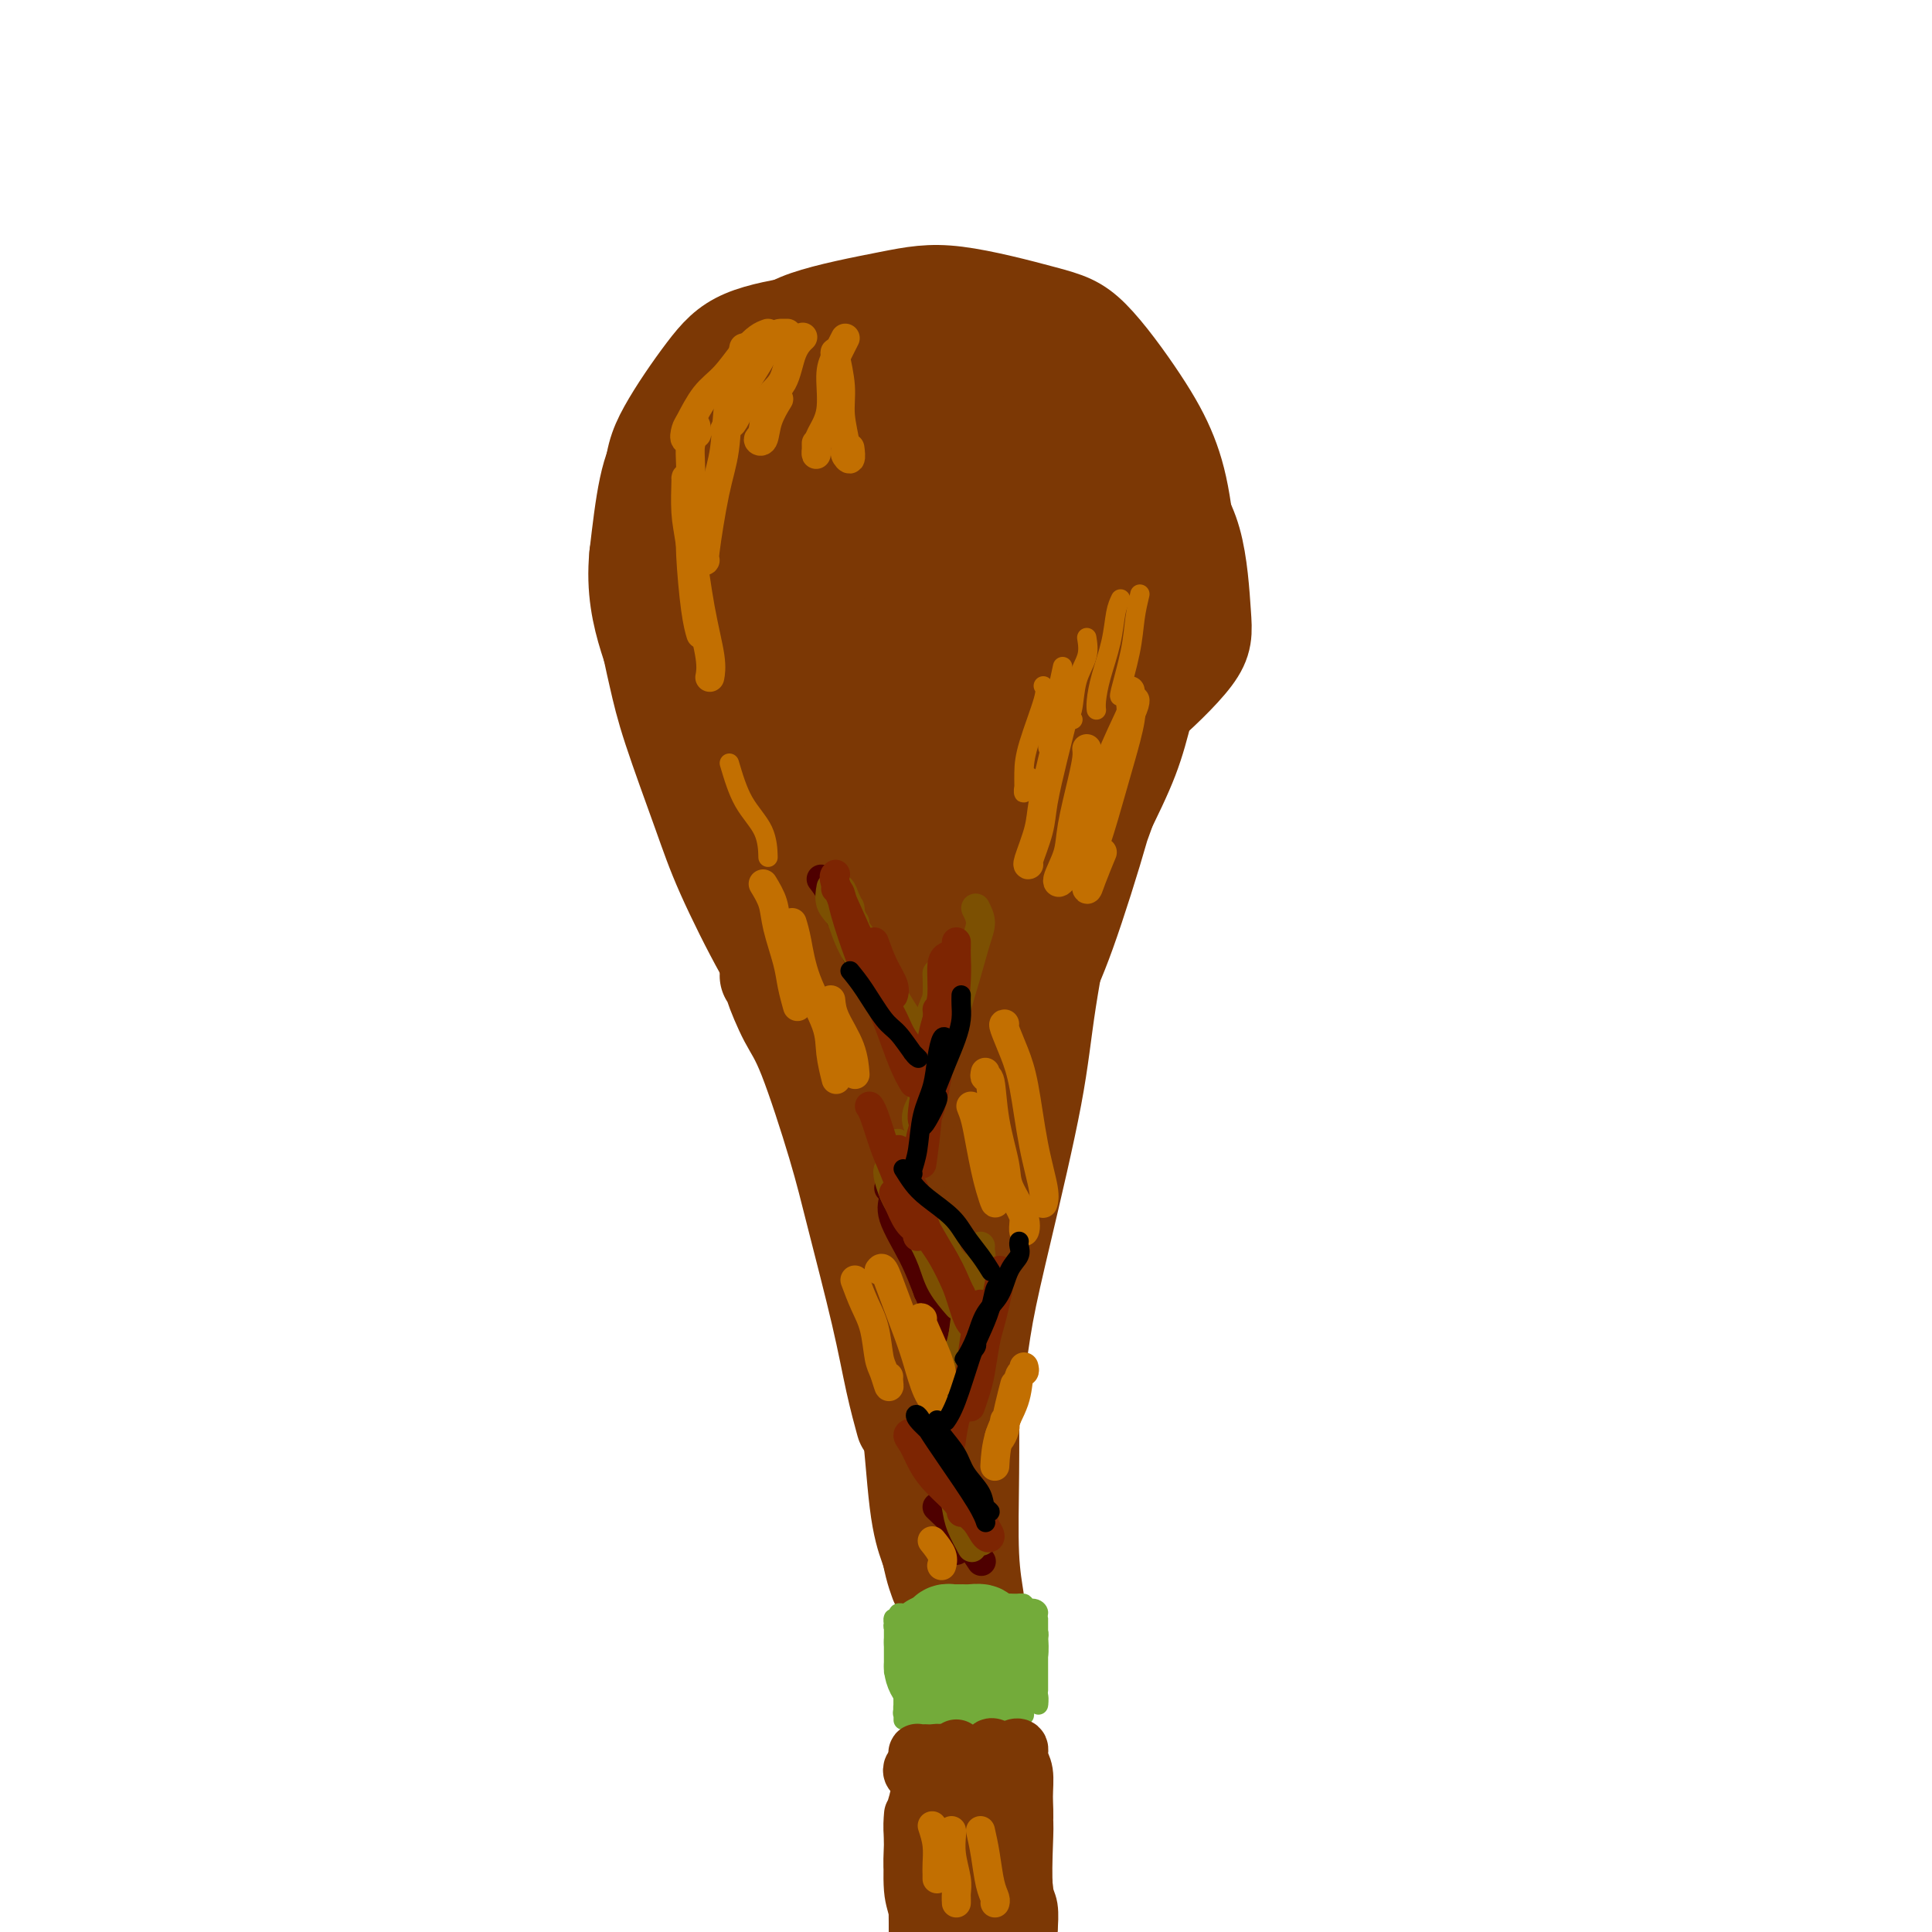 <svg viewBox='0 0 400 400' version='1.1' xmlns='http://www.w3.org/2000/svg' xmlns:xlink='http://www.w3.org/1999/xlink'><g fill='none' stroke='#7C3805' stroke-width='20' stroke-linecap='round' stroke-linejoin='round'><path d='M199,105c-0.597,-1.515 -1.194,-3.031 -2,-4c-0.806,-0.969 -1.821,-1.393 -4,-2c-2.179,-0.607 -5.522,-1.398 -8,-2c-2.478,-0.602 -4.092,-1.015 -6,-1c-1.908,0.015 -4.109,0.458 -7,2c-2.891,1.542 -6.472,4.182 -9,6c-2.528,1.818 -4.005,2.814 -5,6c-0.995,3.186 -1.509,8.563 -1,12c0.509,3.437 2.041,4.934 5,7c2.959,2.066 7.343,4.701 11,6c3.657,1.299 6.585,1.261 11,1c4.415,-0.261 10.315,-0.746 15,-2c4.685,-1.254 8.155,-3.276 11,-5c2.845,-1.724 5.065,-3.151 7,-6c1.935,-2.849 3.585,-7.121 4,-10c0.415,-2.879 -0.405,-4.364 -2,-8c-1.595,-3.636 -3.965,-9.423 -6,-13c-2.035,-3.577 -3.736,-4.945 -7,-7c-3.264,-2.055 -8.093,-4.797 -12,-6c-3.907,-1.203 -6.894,-0.866 -11,0c-4.106,0.866 -9.331,2.263 -13,4c-3.669,1.737 -5.782,3.816 -8,6c-2.218,2.184 -4.542,4.473 -6,9c-1.458,4.527 -2.050,11.292 -2,16c0.050,4.708 0.741,7.359 3,11c2.259,3.641 6.085,8.273 9,11c2.915,2.727 4.919,3.548 9,4c4.081,0.452 10.238,0.533 15,0c4.762,-0.533 8.128,-1.682 13,-4c4.872,-2.318 11.249,-5.805 15,-9c3.751,-3.195 4.875,-6.097 6,-9'/><path d='M224,118c1.494,-2.761 2.229,-5.164 2,-9c-0.229,-3.836 -1.422,-9.107 -3,-13c-1.578,-3.893 -3.539,-6.409 -7,-10c-3.461,-3.591 -8.421,-8.257 -12,-11c-3.579,-2.743 -5.777,-3.564 -10,-4c-4.223,-0.436 -10.470,-0.486 -15,0c-4.530,0.486 -7.342,1.508 -11,4c-3.658,2.492 -8.162,6.453 -11,10c-2.838,3.547 -4.011,6.678 -5,10c-0.989,3.322 -1.794,6.833 -2,12c-0.206,5.167 0.188,11.989 1,17c0.812,5.011 2.044,8.211 5,12c2.956,3.789 7.637,8.166 11,11c3.363,2.834 5.407,4.126 10,5c4.593,0.874 11.737,1.331 17,1c5.263,-0.331 8.647,-1.451 13,-3c4.353,-1.549 9.674,-3.526 13,-6c3.326,-2.474 4.657,-5.446 6,-8c1.343,-2.554 2.699,-4.691 3,-9c0.301,-4.309 -0.453,-10.791 -1,-15c-0.547,-4.209 -0.886,-6.145 -3,-10c-2.114,-3.855 -6.001,-9.629 -9,-13c-2.999,-3.371 -5.109,-4.338 -9,-6c-3.891,-1.662 -9.564,-4.019 -14,-5c-4.436,-0.981 -7.634,-0.587 -12,0c-4.366,0.587 -9.900,1.367 -14,3c-4.100,1.633 -6.764,4.120 -9,6c-2.236,1.880 -4.043,3.153 -6,7c-1.957,3.847 -4.065,10.266 -5,15c-0.935,4.734 -0.696,7.781 0,12c0.696,4.219 1.848,9.609 3,15'/><path d='M150,136c1.160,5.879 2.560,7.077 6,9c3.440,1.923 8.919,4.570 13,6c4.081,1.430 6.765,1.641 12,1c5.235,-0.641 13.022,-2.134 19,-4c5.978,-1.866 10.148,-4.106 14,-6c3.852,-1.894 7.386,-3.444 11,-6c3.614,-2.556 7.306,-6.118 9,-9c1.694,-2.882 1.389,-5.084 1,-9c-0.389,-3.916 -0.861,-9.546 -2,-14c-1.139,-4.454 -2.943,-7.730 -6,-12c-3.057,-4.270 -7.365,-9.532 -11,-13c-3.635,-3.468 -6.597,-5.141 -11,-7c-4.403,-1.859 -10.248,-3.902 -15,-5c-4.752,-1.098 -8.411,-1.250 -12,-1c-3.589,0.250 -7.106,0.904 -11,2c-3.894,1.096 -8.163,2.635 -11,4c-2.837,1.365 -4.243,2.557 -6,6c-1.757,3.443 -3.867,9.138 -5,13c-1.133,3.862 -1.290,5.891 -1,11c0.290,5.109 1.028,13.297 2,19c0.972,5.703 2.177,8.920 5,13c2.823,4.080 7.263,9.024 11,12c3.737,2.976 6.770,3.986 10,5c3.230,1.014 6.657,2.032 12,2c5.343,-0.032 12.602,-1.116 19,-3c6.398,-1.884 11.936,-4.570 16,-7c4.064,-2.430 6.655,-4.604 9,-7c2.345,-2.396 4.443,-5.013 6,-9c1.557,-3.987 2.573,-9.343 3,-13c0.427,-3.657 0.265,-5.616 -1,-9c-1.265,-3.384 -3.632,-8.192 -6,-13'/><path d='M230,92c-2.527,-5.036 -5.346,-6.626 -8,-9c-2.654,-2.374 -5.143,-5.532 -10,-8c-4.857,-2.468 -12.081,-4.244 -17,-5c-4.919,-0.756 -7.534,-0.490 -12,0c-4.466,0.490 -10.782,1.203 -15,2c-4.218,0.797 -6.337,1.676 -9,4c-2.663,2.324 -5.871,6.093 -8,9c-2.129,2.907 -3.181,4.952 -4,9c-0.819,4.048 -1.406,10.099 -2,15c-0.594,4.901 -1.196,8.652 0,14c1.196,5.348 4.189,12.292 7,17c2.811,4.708 5.440,7.179 8,10c2.560,2.821 5.052,5.990 10,8c4.948,2.010 12.352,2.860 18,3c5.648,0.140 9.538,-0.431 16,-2c6.462,-1.569 15.494,-4.134 21,-6c5.506,-1.866 7.487,-3.031 11,-6c3.513,-2.969 8.560,-7.743 11,-11c2.440,-3.257 2.275,-4.997 2,-9c-0.275,-4.003 -0.659,-10.269 -2,-15c-1.341,-4.731 -3.640,-7.926 -6,-11c-2.360,-3.074 -4.782,-6.027 -9,-10c-4.218,-3.973 -10.234,-8.965 -15,-12c-4.766,-3.035 -8.284,-4.114 -14,-5c-5.716,-0.886 -13.631,-1.580 -19,-2c-5.369,-0.420 -8.191,-0.566 -13,0c-4.809,0.566 -11.606,1.845 -16,3c-4.394,1.155 -6.384,2.186 -9,5c-2.616,2.814 -5.858,7.412 -8,11c-2.142,3.588 -3.183,6.168 -4,10c-0.817,3.832 -1.408,8.916 -2,14'/><path d='M132,115c-0.694,6.971 0.571,12.398 2,17c1.429,4.602 3.024,8.380 6,13c2.976,4.620 7.335,10.081 11,13c3.665,2.919 6.637,3.295 12,4c5.363,0.705 13.115,1.739 19,2c5.885,0.261 9.901,-0.249 16,-2c6.099,-1.751 14.282,-4.742 20,-7c5.718,-2.258 8.971,-3.784 12,-6c3.029,-2.216 5.835,-5.123 8,-9c2.165,-3.877 3.688,-8.724 4,-13c0.312,-4.276 -0.588,-7.980 -2,-13c-1.412,-5.020 -3.336,-11.355 -5,-16c-1.664,-4.645 -3.070,-7.599 -6,-11c-2.930,-3.401 -7.386,-7.249 -11,-10c-3.614,-2.751 -6.387,-4.404 -11,-6c-4.613,-1.596 -11.066,-3.133 -16,-4c-4.934,-0.867 -8.350,-1.064 -12,-1c-3.650,0.064 -7.532,0.387 -12,1c-4.468,0.613 -9.520,1.514 -13,3c-3.480,1.486 -5.388,3.556 -8,7c-2.612,3.444 -5.927,8.260 -8,12c-2.073,3.740 -2.905,6.403 -3,12c-0.095,5.597 0.546,14.126 1,20c0.454,5.874 0.722,9.092 3,14c2.278,4.908 6.565,11.506 10,16c3.435,4.494 6.019,6.883 9,9c2.981,2.117 6.360,3.962 12,5c5.640,1.038 13.543,1.268 19,1c5.457,-0.268 8.469,-1.034 14,-3c5.531,-1.966 13.580,-5.133 19,-8c5.420,-2.867 8.210,-5.433 11,-8'/><path d='M233,147c6.716,-4.698 8.507,-8.444 10,-12c1.493,-3.556 2.687,-6.924 3,-12c0.313,-5.076 -0.257,-11.861 -1,-17c-0.743,-5.139 -1.661,-8.632 -3,-12c-1.339,-3.368 -3.099,-6.611 -6,-11c-2.901,-4.389 -6.942,-9.925 -10,-13c-3.058,-3.075 -5.132,-3.689 -10,-5c-4.868,-1.311 -12.532,-3.320 -18,-4c-5.468,-0.680 -8.742,-0.031 -14,1c-5.258,1.031 -12.501,2.445 -17,4c-4.499,1.555 -6.255,3.250 -9,6c-2.745,2.750 -6.481,6.555 -9,10c-2.519,3.445 -3.822,6.529 -5,10c-1.178,3.471 -2.230,7.329 -2,13c0.230,5.671 1.743,13.154 3,19c1.257,5.846 2.257,10.054 5,15c2.743,4.946 7.229,10.630 11,14c3.771,3.370 6.826,4.425 12,5c5.174,0.575 12.469,0.669 18,0c5.531,-0.669 9.300,-2.101 14,-5c4.700,-2.899 10.330,-7.266 14,-11c3.670,-3.734 5.380,-6.836 6,-11c0.620,-4.164 0.149,-9.389 -1,-14c-1.149,-4.611 -2.975,-8.608 -5,-12c-2.025,-3.392 -4.250,-6.178 -8,-9c-3.750,-2.822 -9.024,-5.679 -13,-7c-3.976,-1.321 -6.654,-1.105 -11,0c-4.346,1.105 -10.361,3.100 -14,5c-3.639,1.900 -4.903,3.704 -7,8c-2.097,4.296 -5.028,11.085 -6,16c-0.972,4.915 0.014,7.958 1,11'/><path d='M161,129c0.969,3.215 2.892,5.751 6,8c3.108,2.249 7.402,4.211 11,5c3.598,0.789 6.499,0.403 11,-1c4.501,-1.403 10.601,-3.825 14,-6c3.399,-2.175 4.097,-4.104 5,-7c0.903,-2.896 2.013,-6.759 2,-10c-0.013,-3.241 -1.147,-5.861 -4,-9c-2.853,-3.139 -7.424,-6.798 -11,-9c-3.576,-2.202 -6.158,-2.945 -9,-3c-2.842,-0.055 -5.944,0.580 -9,2c-3.056,1.420 -6.065,3.626 -8,6c-1.935,2.374 -2.795,4.917 -2,8c0.795,3.083 3.243,6.706 5,9c1.757,2.294 2.821,3.259 6,4c3.179,0.741 8.474,1.257 12,1c3.526,-0.257 5.284,-1.289 8,-3c2.716,-1.711 6.391,-4.103 8,-6c1.609,-1.897 1.151,-3.299 1,-5c-0.151,-1.701 0.006,-3.700 -2,-6c-2.006,-2.300 -6.175,-4.902 -9,-6c-2.825,-1.098 -4.304,-0.693 -7,0c-2.696,0.693 -6.607,1.674 -9,3c-2.393,1.326 -3.269,2.997 -4,5c-0.731,2.003 -1.319,4.339 -1,7c0.319,2.661 1.543,5.648 4,7c2.457,1.352 6.147,1.071 9,1c2.853,-0.071 4.869,0.069 7,-1c2.131,-1.069 4.375,-3.349 6,-5c1.625,-1.651 2.630,-2.675 3,-4c0.370,-1.325 0.106,-2.950 -1,-4c-1.106,-1.050 -3.053,-1.525 -5,-2'/><path d='M198,108c-1.725,-0.827 -3.039,0.106 -5,1c-1.961,0.894 -4.571,1.748 -6,3c-1.429,1.252 -1.676,2.900 -2,5c-0.324,2.100 -0.723,4.650 0,6c0.723,1.350 2.568,1.501 4,2c1.432,0.499 2.450,1.348 4,1c1.550,-0.348 3.634,-1.891 5,-3c1.366,-1.109 2.016,-1.784 2,-3c-0.016,-1.216 -0.698,-2.972 -1,-4c-0.302,-1.028 -0.225,-1.329 -1,-1c-0.775,0.329 -2.402,1.288 -4,2c-1.598,0.712 -3.169,1.175 -4,3c-0.831,1.825 -0.924,5.010 -1,7c-0.076,1.990 -0.136,2.784 0,4c0.136,1.216 0.467,2.855 1,4c0.533,1.145 1.269,1.798 2,2c0.731,0.202 1.456,-0.046 2,-1c0.544,-0.954 0.905,-2.613 1,-4c0.095,-1.387 -0.078,-2.500 -1,-5c-0.922,-2.500 -2.593,-6.386 -4,-9c-1.407,-2.614 -2.548,-3.956 -4,-6c-1.452,-2.044 -3.214,-4.788 -5,-6c-1.786,-1.212 -3.597,-0.890 -5,-1c-1.403,-0.110 -2.398,-0.650 -4,0c-1.602,0.650 -3.810,2.490 -5,4c-1.190,1.510 -1.363,2.689 -2,6c-0.637,3.311 -1.737,8.755 -2,13c-0.263,4.245 0.311,7.293 1,13c0.689,5.707 1.493,14.075 3,20c1.507,5.925 3.716,9.407 5,12c1.284,2.593 1.642,4.296 2,6'/><path d='M174,179c1.667,6.333 0.833,3.167 0,0'/><path d='M159,95c-0.527,0.095 -1.055,0.189 -2,2c-0.945,1.811 -2.309,5.338 -3,8c-0.691,2.662 -0.709,4.458 -1,9c-0.291,4.542 -0.856,11.828 -1,17c-0.144,5.172 0.133,8.230 1,14c0.867,5.770 2.323,14.253 4,20c1.677,5.747 3.573,8.757 6,14c2.427,5.243 5.384,12.719 7,16c1.616,3.281 1.890,2.366 2,2c0.110,-0.366 0.055,-0.183 0,0'/><path d='M153,101c-0.751,0.460 -1.502,0.920 -2,2c-0.498,1.080 -0.743,2.781 -1,5c-0.257,2.219 -0.525,4.957 0,10c0.525,5.043 1.842,12.390 3,18c1.158,5.610 2.156,9.484 4,16c1.844,6.516 4.532,15.673 7,22c2.468,6.327 4.714,9.825 7,15c2.286,5.175 4.613,12.026 7,17c2.387,4.974 4.835,8.070 6,10c1.165,1.930 1.047,2.694 1,3c-0.047,0.306 -0.024,0.153 0,0'/><path d='M169,110c-0.371,-0.536 -0.741,-1.073 -1,1c-0.259,2.073 -0.405,6.754 0,11c0.405,4.246 1.362,8.057 2,12c0.638,3.943 0.955,8.020 2,15c1.045,6.980 2.816,16.865 4,24c1.184,7.135 1.781,11.521 3,18c1.219,6.479 3.059,15.052 4,19c0.941,3.948 0.983,3.271 1,3c0.017,-0.271 0.008,-0.135 0,0'/><path d='M146,109c-0.044,1.565 -0.089,3.130 0,5c0.089,1.870 0.311,4.046 1,8c0.689,3.954 1.846,9.687 3,14c1.154,4.313 2.305,7.205 4,12c1.695,4.795 3.932,11.491 6,16c2.068,4.509 3.966,6.830 6,10c2.034,3.170 4.205,7.190 6,10c1.795,2.810 3.214,4.410 4,5c0.786,0.590 0.939,0.168 1,0c0.061,-0.168 0.031,-0.084 0,0'/><path d='M142,103c0.058,1.220 0.117,2.440 0,4c-0.117,1.560 -0.409,3.459 0,7c0.409,3.541 1.518,8.723 2,13c0.482,4.277 0.336,7.648 1,11c0.664,3.352 2.136,6.685 4,12c1.864,5.315 4.118,12.612 6,17c1.882,4.388 3.391,5.866 6,9c2.609,3.134 6.318,7.922 9,11c2.682,3.078 4.337,4.444 6,6c1.663,1.556 3.332,3.302 4,4c0.668,0.698 0.334,0.349 0,0'/><path d='M135,110c-0.079,0.850 -0.158,1.700 0,4c0.158,2.300 0.555,6.051 1,9c0.445,2.949 0.940,5.097 2,9c1.060,3.903 2.686,9.559 4,14c1.314,4.441 2.315,7.665 4,12c1.685,4.335 4.052,9.782 6,14c1.948,4.218 3.475,7.208 5,10c1.525,2.792 3.048,5.388 5,9c1.952,3.612 4.333,8.242 6,11c1.667,2.758 2.619,3.645 3,4c0.381,0.355 0.190,0.177 0,0'/><path d='M135,122c-0.375,0.411 -0.750,0.823 -1,2c-0.250,1.177 -0.374,3.120 0,6c0.374,2.880 1.245,6.696 2,10c0.755,3.304 1.393,6.095 3,11c1.607,4.905 4.184,11.923 6,17c1.816,5.077 2.871,8.212 5,13c2.129,4.788 5.331,11.231 8,16c2.669,4.769 4.806,7.866 7,11c2.194,3.134 4.444,6.304 7,10c2.556,3.696 5.419,7.918 7,10c1.581,2.082 1.880,2.023 2,2c0.120,-0.023 0.060,-0.012 0,0'/><path d='M173,126c0.213,0.662 0.426,1.324 1,5c0.574,3.676 1.509,10.365 2,16c0.491,5.635 0.538,10.215 1,15c0.462,4.785 1.339,9.774 2,17c0.661,7.226 1.105,16.689 2,23c0.895,6.311 2.241,9.468 3,13c0.759,3.532 0.931,7.438 1,9c0.069,1.562 0.034,0.781 0,0'/><path d='M189,122c-0.117,0.338 -0.234,0.675 0,1c0.234,0.325 0.821,0.637 1,4c0.179,3.363 -0.048,9.778 0,15c0.048,5.222 0.370,9.253 0,16c-0.370,6.747 -1.432,16.211 -2,24c-0.568,7.789 -0.642,13.904 -1,19c-0.358,5.096 -0.998,9.175 -1,14c-0.002,4.825 0.636,10.398 1,13c0.364,2.602 0.455,2.233 1,1c0.545,-1.233 1.543,-3.331 2,-6c0.457,-2.669 0.372,-5.910 1,-12c0.628,-6.090 1.968,-15.028 3,-22c1.032,-6.972 1.754,-11.978 3,-19c1.246,-7.022 3.016,-16.061 4,-22c0.984,-5.939 1.184,-8.780 2,-12c0.816,-3.220 2.249,-6.819 3,-9c0.751,-2.181 0.820,-2.943 1,-2c0.180,0.943 0.471,3.590 0,6c-0.471,2.410 -1.705,4.584 -3,10c-1.295,5.416 -2.651,14.075 -4,21c-1.349,6.925 -2.692,12.118 -4,18c-1.308,5.882 -2.581,12.454 -4,19c-1.419,6.546 -2.982,13.066 -4,17c-1.018,3.934 -1.489,5.283 -1,6c0.489,0.717 1.937,0.804 3,0c1.063,-0.804 1.739,-2.497 4,-7c2.261,-4.503 6.106,-11.814 9,-18c2.894,-6.186 4.838,-11.246 8,-19c3.162,-7.754 7.544,-18.203 10,-25c2.456,-6.797 2.988,-9.942 4,-13c1.012,-3.058 2.506,-6.029 4,-9'/><path d='M229,131c4.105,-10.763 1.369,-4.671 0,-2c-1.369,2.671 -1.371,1.921 -2,4c-0.629,2.079 -1.884,6.986 -3,11c-1.116,4.014 -2.094,7.136 -4,14c-1.906,6.864 -4.742,17.472 -7,25c-2.258,7.528 -3.938,11.978 -6,19c-2.062,7.022 -4.505,16.618 -6,22c-1.495,5.382 -2.042,6.552 -2,8c0.042,1.448 0.673,3.176 2,2c1.327,-1.176 3.349,-5.255 5,-9c1.651,-3.745 2.930,-7.156 5,-14c2.070,-6.844 4.930,-17.122 7,-24c2.070,-6.878 3.349,-10.355 5,-16c1.651,-5.645 3.672,-13.458 5,-18c1.328,-4.542 1.961,-5.813 3,-8c1.039,-2.187 2.484,-5.289 3,-7c0.516,-1.711 0.102,-2.032 0,-2c-0.102,0.032 0.108,0.416 0,2c-0.108,1.584 -0.532,4.369 -1,7c-0.468,2.631 -0.978,5.108 -3,10c-2.022,4.892 -5.554,12.199 -8,18c-2.446,5.801 -3.806,10.097 -7,16c-3.194,5.903 -8.222,13.412 -11,18c-2.778,4.588 -3.308,6.254 -4,8c-0.692,1.746 -1.548,3.571 -1,4c0.548,0.429 2.499,-0.538 4,-2c1.501,-1.462 2.551,-3.419 5,-8c2.449,-4.581 6.296,-11.784 10,-19c3.704,-7.216 7.267,-14.443 10,-20c2.733,-5.557 4.638,-9.445 6,-13c1.362,-3.555 2.181,-6.778 3,-10'/><path d='M237,147c4.719,-11.109 2.015,-7.882 1,-7c-1.015,0.882 -0.343,-0.583 0,-1c0.343,-0.417 0.355,0.212 0,1c-0.355,0.788 -1.077,1.733 -2,4c-0.923,2.267 -2.047,5.855 -3,9c-0.953,3.145 -1.737,5.848 -3,9c-1.263,3.152 -3.006,6.755 -5,12c-1.994,5.245 -4.239,12.132 -6,17c-1.761,4.868 -3.037,7.716 -4,11c-0.963,3.284 -1.612,7.003 -2,9c-0.388,1.997 -0.517,2.273 0,1c0.517,-1.273 1.678,-4.096 3,-7c1.322,-2.904 2.805,-5.891 5,-12c2.195,-6.109 5.103,-15.340 7,-22c1.897,-6.660 2.783,-10.749 4,-15c1.217,-4.251 2.765,-8.663 4,-13c1.235,-4.337 2.157,-8.597 3,-11c0.843,-2.403 1.606,-2.948 2,-3c0.394,-0.052 0.417,0.389 0,1c-0.417,0.611 -1.276,1.393 -2,4c-0.724,2.607 -1.315,7.041 -2,10c-0.685,2.959 -1.464,4.445 -3,9c-1.536,4.555 -3.829,12.181 -6,18c-2.171,5.819 -4.221,9.833 -6,14c-1.779,4.167 -3.286,8.487 -6,14c-2.714,5.513 -6.636,12.220 -9,17c-2.364,4.780 -3.169,7.632 -4,10c-0.831,2.368 -1.687,4.253 -2,5c-0.313,0.747 -0.084,0.355 1,-2c1.084,-2.355 3.024,-6.673 5,-11c1.976,-4.327 3.988,-8.664 6,-13'/><path d='M213,205c3.070,-6.496 4.743,-9.736 7,-16c2.257,-6.264 5.096,-15.553 7,-21c1.904,-5.447 2.874,-7.053 4,-10c1.126,-2.947 2.409,-7.235 3,-9c0.591,-1.765 0.489,-1.008 0,0c-0.489,1.008 -1.365,2.266 -2,4c-0.635,1.734 -1.029,3.944 -3,9c-1.971,5.056 -5.518,12.960 -8,19c-2.482,6.040 -3.900,10.217 -7,17c-3.100,6.783 -7.882,16.171 -11,23c-3.118,6.829 -4.573,11.100 -6,15c-1.427,3.900 -2.827,7.429 -4,10c-1.173,2.571 -2.118,4.184 -2,4c0.118,-0.184 1.301,-2.165 2,-5c0.699,-2.835 0.914,-6.524 1,-8c0.086,-1.476 0.043,-0.738 0,0'/><path d='M206,185c-0.329,-0.968 -0.658,-1.936 -1,-2c-0.342,-0.064 -0.696,0.777 -1,3c-0.304,2.223 -0.558,5.829 -1,9c-0.442,3.171 -1.071,5.906 -2,11c-0.929,5.094 -2.158,12.549 -3,18c-0.842,5.451 -1.297,8.900 -2,13c-0.703,4.100 -1.652,8.850 -2,14c-0.348,5.150 -0.093,10.699 0,14c0.093,3.301 0.025,4.354 0,5c-0.025,0.646 -0.007,0.884 0,0c0.007,-0.884 0.002,-2.892 0,-6c-0.002,-3.108 -0.001,-7.317 0,-9c0.001,-1.683 0.000,-0.842 0,0'/><path d='M187,194c-0.314,-1.158 -0.627,-2.315 -1,-3c-0.373,-0.685 -0.805,-0.896 -1,0c-0.195,0.896 -0.155,2.901 0,5c0.155,2.099 0.423,4.293 1,9c0.577,4.707 1.464,11.928 2,18c0.536,6.072 0.722,10.996 1,16c0.278,5.004 0.649,10.090 1,16c0.351,5.910 0.682,12.644 1,17c0.318,4.356 0.621,6.332 1,8c0.379,1.668 0.833,3.026 1,3c0.167,-0.026 0.048,-1.436 0,-2c-0.048,-0.564 -0.024,-0.282 0,0'/><path d='M185,193c-0.392,-0.290 -0.785,-0.580 -1,0c-0.215,0.580 -0.253,2.029 0,4c0.253,1.971 0.796,4.465 1,7c0.204,2.535 0.068,5.112 0,11c-0.068,5.888 -0.069,15.087 0,22c0.069,6.913 0.208,11.539 1,18c0.792,6.461 2.237,14.757 3,21c0.763,6.243 0.845,10.432 1,14c0.155,3.568 0.382,6.513 1,9c0.618,2.487 1.628,4.516 2,5c0.372,0.484 0.106,-0.576 0,-1c-0.106,-0.424 -0.053,-0.212 0,0'/><path d='M177,202c0.357,-0.273 0.713,-0.547 1,0c0.287,0.547 0.503,1.913 1,3c0.497,1.087 1.274,1.895 2,6c0.726,4.105 1.400,11.506 2,17c0.600,5.494 1.127,9.080 2,16c0.873,6.920 2.093,17.172 3,24c0.907,6.828 1.502,10.231 2,16c0.498,5.769 0.900,13.904 1,19c0.100,5.096 -0.103,7.153 0,9c0.103,1.847 0.511,3.484 1,4c0.489,0.516 1.059,-0.088 1,-2c-0.059,-1.912 -0.747,-5.130 -1,-10c-0.253,-4.870 -0.072,-11.391 0,-14c0.072,-2.609 0.036,-1.304 0,0'/><path d='M194,205c0.307,1.062 0.615,2.123 1,5c0.385,2.877 0.849,7.568 1,12c0.151,4.432 -0.009,8.605 0,15c0.009,6.395 0.187,15.013 0,22c-0.187,6.987 -0.740,12.343 -1,17c-0.260,4.657 -0.227,8.614 0,13c0.227,4.386 0.649,9.202 1,12c0.351,2.798 0.630,3.580 1,4c0.370,0.420 0.831,0.480 1,0c0.169,-0.480 0.045,-1.500 0,-4c-0.045,-2.500 -0.012,-6.481 0,-9c0.012,-2.519 0.003,-3.577 0,-4c-0.003,-0.423 -0.002,-0.212 0,0'/><path d='M203,217c0.119,0.155 0.238,0.310 0,1c-0.238,0.690 -0.834,1.914 -1,4c-0.166,2.086 0.099,5.034 0,8c-0.099,2.966 -0.562,5.949 -1,12c-0.438,6.051 -0.849,15.170 -1,22c-0.151,6.830 -0.040,11.371 0,18c0.040,6.629 0.011,15.345 0,21c-0.011,5.655 -0.003,8.248 0,12c0.003,3.752 0.001,8.664 0,11c-0.001,2.336 -0.000,2.096 0,2c0.000,-0.096 0.000,-0.048 0,0'/><path d='M198,218c0.445,0.065 0.890,0.130 1,0c0.110,-0.130 -0.114,-0.454 0,2c0.114,2.454 0.567,7.687 1,12c0.433,4.313 0.847,7.708 1,14c0.153,6.292 0.045,15.482 0,23c-0.045,7.518 -0.026,13.363 0,19c0.026,5.637 0.059,11.066 0,17c-0.059,5.934 -0.212,12.374 0,17c0.212,4.626 0.788,7.438 1,9c0.212,1.562 0.061,1.875 0,2c-0.061,0.125 -0.030,0.063 0,0'/><path d='M185,211c-0.429,0.173 -0.858,0.345 -1,0c-0.142,-0.345 0.001,-1.208 0,0c-0.001,1.208 -0.148,4.488 0,8c0.148,3.512 0.591,7.255 1,14c0.409,6.745 0.782,16.491 1,25c0.218,8.509 0.279,15.780 1,22c0.721,6.220 2.100,11.389 3,18c0.900,6.611 1.319,14.665 2,20c0.681,5.335 1.623,7.953 2,9c0.377,1.047 0.188,0.524 0,0'/><path d='M181,226c0.025,-0.037 0.050,-0.075 0,1c-0.050,1.075 -0.175,3.261 0,5c0.175,1.739 0.652,3.029 1,7c0.348,3.971 0.569,10.621 1,17c0.431,6.379 1.072,12.487 2,18c0.928,5.513 2.144,10.430 3,17c0.856,6.570 1.353,14.792 2,20c0.647,5.208 1.443,7.402 2,9c0.557,1.598 0.873,2.599 1,3c0.127,0.401 0.063,0.200 0,0'/><path d='M159,202c0.493,0.490 0.985,0.980 1,1c0.015,0.020 -0.448,-0.429 0,1c0.448,1.429 1.807,4.736 3,7c1.193,2.264 2.220,3.484 4,8c1.780,4.516 4.313,12.329 6,18c1.687,5.671 2.529,9.202 4,15c1.471,5.798 3.569,13.863 5,20c1.431,6.137 2.193,10.344 3,14c0.807,3.656 1.659,6.759 2,8c0.341,1.241 0.170,0.621 0,0'/><path d='M170,195c0.555,1.094 1.110,2.187 2,6c0.890,3.813 2.114,10.345 3,16c0.886,5.655 1.432,10.434 3,19c1.568,8.566 4.158,20.920 6,30c1.842,9.080 2.937,14.888 4,21c1.063,6.112 2.094,12.530 3,17c0.906,4.470 1.687,6.991 2,8c0.313,1.009 0.156,0.504 0,0'/><path d='M213,170c-0.464,4.611 -0.928,9.222 -1,14c-0.072,4.778 0.249,9.723 0,15c-0.249,5.277 -1.066,10.884 -2,19c-0.934,8.116 -1.984,18.739 -3,26c-1.016,7.261 -1.996,11.158 -3,17c-1.004,5.842 -2.031,13.628 -3,18c-0.969,4.372 -1.881,5.329 -2,7c-0.119,1.671 0.556,4.056 1,4c0.444,-0.056 0.658,-2.554 1,-4c0.342,-1.446 0.812,-1.842 1,-2c0.188,-0.158 0.094,-0.079 0,0'/><path d='M224,162c-0.022,0.420 -0.044,0.839 0,1c0.044,0.161 0.153,0.062 0,2c-0.153,1.938 -0.568,5.911 -1,9c-0.432,3.089 -0.882,5.294 -2,11c-1.118,5.706 -2.904,14.915 -4,22c-1.096,7.085 -1.503,12.048 -3,20c-1.497,7.952 -4.086,18.894 -6,27c-1.914,8.106 -3.154,13.377 -4,18c-0.846,4.623 -1.299,8.598 -2,13c-0.701,4.402 -1.652,9.232 -2,12c-0.348,2.768 -0.094,3.476 0,4c0.094,0.524 0.027,0.864 0,1c-0.027,0.136 -0.013,0.068 0,0'/><path d='M223,174c-0.264,0.083 -0.529,0.166 -1,1c-0.471,0.834 -1.149,2.419 -2,5c-0.851,2.581 -1.873,6.159 -3,10c-1.127,3.841 -2.357,7.947 -4,15c-1.643,7.053 -3.699,17.053 -5,25c-1.301,7.947 -1.847,13.840 -3,22c-1.153,8.160 -2.911,18.586 -4,26c-1.089,7.414 -1.507,11.815 -2,16c-0.493,4.185 -1.060,8.153 -1,12c0.060,3.847 0.747,7.574 1,10c0.253,2.426 0.072,3.550 0,4c-0.072,0.450 -0.036,0.225 0,0'/><path d='M197,281c0.119,-0.085 0.238,-0.170 0,2c-0.238,2.170 -0.834,6.596 -1,10c-0.166,3.404 0.099,5.785 0,9c-0.099,3.215 -0.563,7.264 -1,10c-0.437,2.736 -0.849,4.160 -1,6c-0.151,1.840 -0.043,4.097 0,5c0.043,0.903 0.022,0.451 0,0'/></g>
<g fill='none' stroke='#73AB3A' stroke-width='20' stroke-linecap='round' stroke-linejoin='round'><path d='M196,344c-0.087,0.277 -0.174,0.555 0,1c0.174,0.445 0.610,1.059 1,1c0.390,-0.059 0.735,-0.790 1,-1c0.265,-0.210 0.451,0.101 1,0c0.549,-0.101 1.462,-0.616 2,-1c0.538,-0.384 0.703,-0.639 1,-1c0.297,-0.361 0.728,-0.829 1,-1c0.272,-0.171 0.386,-0.046 0,0c-0.386,0.046 -1.271,0.012 -2,0c-0.729,-0.012 -1.302,-0.004 -2,0c-0.698,0.004 -1.520,0.002 -2,0c-0.480,-0.002 -0.619,-0.004 -1,0c-0.381,0.004 -1.003,0.015 -1,0c0.003,-0.015 0.632,-0.056 1,0c0.368,0.056 0.474,0.207 1,0c0.526,-0.207 1.472,-0.774 2,-1c0.528,-0.226 0.637,-0.113 1,0c0.363,0.113 0.981,0.226 1,0c0.019,-0.226 -0.562,-0.793 -1,-1c-0.438,-0.207 -0.735,-0.056 -1,0c-0.265,0.056 -0.498,0.015 -1,0c-0.502,-0.015 -1.273,-0.004 -2,0c-0.727,0.004 -1.409,0.001 -2,0c-0.591,-0.001 -1.092,-0.000 -1,0c0.092,0.000 0.777,0.000 1,0c0.223,-0.000 -0.017,-0.000 0,0c0.017,0.000 0.291,0.000 1,0c0.709,-0.000 1.855,-0.000 3,0'/><path d='M198,340c1.125,-0.000 1.437,-0.000 2,0c0.563,0.000 1.379,0.001 2,0c0.621,-0.001 1.049,-0.004 1,0c-0.049,0.004 -0.575,0.015 -1,0c-0.425,-0.015 -0.749,-0.057 -1,0c-0.251,0.057 -0.430,0.214 -1,0c-0.570,-0.214 -1.530,-0.800 -2,-1c-0.470,-0.200 -0.450,-0.015 -1,0c-0.550,0.015 -1.671,-0.139 -2,0c-0.329,0.139 0.132,0.570 1,1c0.868,0.430 2.141,0.859 3,1c0.859,0.141 1.303,-0.004 2,0c0.697,0.004 1.645,0.159 2,0c0.355,-0.159 0.117,-0.631 0,-1c-0.117,-0.369 -0.111,-0.635 0,-1c0.111,-0.365 0.328,-0.830 0,-1c-0.328,-0.170 -1.202,-0.046 -2,0c-0.798,0.046 -1.522,0.015 -2,0c-0.478,-0.015 -0.711,-0.014 -1,0c-0.289,0.014 -0.636,0.043 -1,0c-0.364,-0.043 -0.747,-0.156 -1,0c-0.253,0.156 -0.377,0.581 0,1c0.377,0.419 1.254,0.831 2,1c0.746,0.169 1.360,0.093 2,0c0.640,-0.093 1.307,-0.205 2,0c0.693,0.205 1.413,0.725 2,1c0.587,0.275 1.043,0.305 1,0c-0.043,-0.305 -0.584,-0.944 -1,-1c-0.416,-0.056 -0.708,0.472 -1,1'/><path d='M203,341c0.976,0.690 -0.083,0.917 -1,1c-0.917,0.083 -1.690,0.024 -2,0c-0.310,-0.024 -0.155,-0.012 0,0'/><path d='M193,345c0.437,-0.001 0.875,-0.001 1,0c0.125,0.001 -0.061,0.004 0,0c0.061,-0.004 0.370,-0.015 1,0c0.630,0.015 1.581,0.058 2,0c0.419,-0.058 0.306,-0.216 1,0c0.694,0.216 2.194,0.805 3,1c0.806,0.195 0.918,-0.004 1,0c0.082,0.004 0.134,0.211 0,0c-0.134,-0.211 -0.455,-0.842 -1,-1c-0.545,-0.158 -1.313,0.155 -2,0c-0.687,-0.155 -1.292,-0.780 -2,-1c-0.708,-0.220 -1.521,-0.036 -2,0c-0.479,0.036 -0.626,-0.078 -1,0c-0.374,0.078 -0.976,0.347 -1,1c-0.024,0.653 0.530,1.691 1,2c0.470,0.309 0.857,-0.109 1,0c0.143,0.109 0.041,0.745 0,1c-0.041,0.255 -0.020,0.127 0,0'/></g>
<g fill='none' stroke='#73AB3A' stroke-width='4' stroke-linecap='round' stroke-linejoin='round'><path d='M185,341c0.422,-0.117 0.845,-0.233 1,0c0.155,0.233 0.043,0.817 0,1c-0.043,0.183 -0.015,-0.034 0,0c0.015,0.034 0.018,0.320 0,0c-0.018,-0.320 -0.057,-1.246 0,-2c0.057,-0.754 0.212,-1.335 0,-2c-0.212,-0.665 -0.789,-1.412 -1,-2c-0.211,-0.588 -0.057,-1.017 0,-1c0.057,0.017 0.015,0.480 0,1c-0.015,0.520 -0.004,1.096 0,2c0.004,0.904 0.001,2.135 0,3c-0.001,0.865 -0.000,1.364 0,2c0.000,0.636 0.000,1.409 0,2c-0.000,0.591 -0.000,0.999 0,1c0.000,0.001 0.000,-0.405 0,-1c-0.000,-0.595 0.000,-1.377 0,-2c-0.000,-0.623 -0.000,-1.086 0,-2c0.000,-0.914 0.000,-2.281 0,-3c-0.000,-0.719 -0.001,-0.792 0,-1c0.001,-0.208 0.004,-0.551 0,-1c-0.004,-0.449 -0.015,-1.004 0,-1c0.015,0.004 0.056,0.568 0,1c-0.056,0.432 -0.207,0.732 0,1c0.207,0.268 0.774,0.505 1,1c0.226,0.495 0.113,1.247 0,2'/><path d='M186,340c0.155,1.047 0.041,1.163 0,1c-0.041,-0.163 -0.011,-0.607 0,-1c0.011,-0.393 0.002,-0.736 0,-1c-0.002,-0.264 0.002,-0.449 0,-1c-0.002,-0.551 -0.012,-1.468 0,-2c0.012,-0.532 0.045,-0.677 0,-1c-0.045,-0.323 -0.169,-0.823 0,-1c0.169,-0.177 0.630,-0.032 1,0c0.370,0.032 0.647,-0.048 1,0c0.353,0.048 0.781,0.224 1,0c0.219,-0.224 0.229,-0.848 1,-1c0.771,-0.152 2.303,0.168 3,0c0.697,-0.168 0.559,-0.826 1,-1c0.441,-0.174 1.459,0.134 2,0c0.541,-0.134 0.603,-0.711 1,-1c0.397,-0.289 1.128,-0.289 1,0c-0.128,0.289 -1.115,0.866 -2,1c-0.885,0.134 -1.669,-0.174 -2,0c-0.331,0.174 -0.209,0.831 -1,1c-0.791,0.169 -2.496,-0.151 -3,0c-0.504,0.151 0.193,0.774 0,1c-0.193,0.226 -1.277,0.057 -2,0c-0.723,-0.057 -1.086,-0.000 -1,0c0.086,0.000 0.620,-0.055 1,0c0.380,0.055 0.604,0.222 1,0c0.396,-0.222 0.962,-0.833 1,-1c0.038,-0.167 -0.451,0.109 0,0c0.451,-0.109 1.843,-0.603 3,-1c1.157,-0.397 2.078,-0.699 3,-1'/><path d='M196,331c1.783,-0.485 1.742,-0.197 2,0c0.258,0.197 0.817,0.302 1,0c0.183,-0.302 -0.011,-1.010 0,-1c0.011,0.010 0.225,0.737 0,1c-0.225,0.263 -0.890,0.060 -1,0c-0.110,-0.060 0.336,0.022 0,0c-0.336,-0.022 -1.453,-0.150 -2,0c-0.547,0.150 -0.523,0.576 -1,1c-0.477,0.424 -1.455,0.847 -2,1c-0.545,0.153 -0.655,0.037 -1,0c-0.345,-0.037 -0.923,0.004 -1,0c-0.077,-0.004 0.346,-0.054 1,0c0.654,0.054 1.539,0.211 2,0c0.461,-0.211 0.497,-0.790 1,-1c0.503,-0.210 1.472,-0.053 3,0c1.528,0.053 3.615,-0.000 5,0c1.385,0.000 2.070,0.053 3,0c0.930,-0.053 2.107,-0.211 3,0c0.893,0.211 1.501,0.789 2,1c0.499,0.211 0.887,0.053 1,0c0.113,-0.053 -0.051,-0.000 0,0c0.051,0.000 0.317,-0.053 0,0c-0.317,0.053 -1.218,0.210 -2,0c-0.782,-0.210 -1.447,-0.788 -2,-1c-0.553,-0.212 -0.995,-0.057 -1,0c-0.005,0.057 0.427,0.016 1,0c0.573,-0.016 1.286,-0.008 2,0'/><path d='M210,332c2.981,0.087 1.935,0.804 2,1c0.065,0.196 1.243,-0.128 2,0c0.757,0.128 1.094,0.710 1,1c-0.094,0.290 -0.620,0.288 -1,0c-0.380,-0.288 -0.614,-0.863 -1,-1c-0.386,-0.137 -0.923,0.162 -1,0c-0.077,-0.162 0.308,-0.787 0,-1c-0.308,-0.213 -1.308,-0.015 -2,0c-0.692,0.015 -1.076,-0.152 -1,0c0.076,0.152 0.612,0.623 1,1c0.388,0.377 0.627,0.661 1,1c0.373,0.339 0.881,0.733 1,1c0.119,0.267 -0.150,0.408 0,1c0.150,0.592 0.720,1.635 1,2c0.280,0.365 0.271,0.051 0,0c-0.271,-0.051 -0.805,0.159 -1,0c-0.195,-0.159 -0.052,-0.689 0,-1c0.052,-0.311 0.014,-0.405 0,-1c-0.014,-0.595 -0.004,-1.693 0,-2c0.004,-0.307 0.001,0.175 0,0c-0.001,-0.175 -0.001,-1.008 0,-1c0.001,0.008 0.004,0.858 0,1c-0.004,0.142 -0.015,-0.425 0,0c0.015,0.425 0.057,1.840 0,3c-0.057,1.160 -0.211,2.063 0,3c0.211,0.937 0.788,1.906 1,3c0.212,1.094 0.061,2.313 0,3c-0.061,0.687 -0.030,0.844 0,1'/><path d='M213,347c0.691,2.486 0.918,1.200 1,0c0.082,-1.200 0.018,-2.316 0,-3c-0.018,-0.684 0.009,-0.937 0,-2c-0.009,-1.063 -0.055,-2.937 0,-4c0.055,-1.063 0.211,-1.314 0,-2c-0.211,-0.686 -0.789,-1.806 -1,-2c-0.211,-0.194 -0.056,0.538 0,1c0.056,0.462 0.014,0.656 0,1c-0.014,0.344 -0.000,0.839 0,2c0.000,1.161 -0.014,2.987 0,4c0.014,1.013 0.055,1.212 0,2c-0.055,0.788 -0.207,2.165 0,3c0.207,0.835 0.773,1.127 1,1c0.227,-0.127 0.113,-0.673 0,-1c-0.113,-0.327 -0.226,-0.434 0,-1c0.226,-0.566 0.793,-1.592 1,-3c0.207,-1.408 0.056,-3.198 0,-4c-0.056,-0.802 -0.015,-0.615 0,-1c0.015,-0.385 0.004,-1.340 0,-2c-0.004,-0.660 -0.001,-1.024 0,-1c0.001,0.024 0.000,0.436 0,1c-0.000,0.564 -0.000,1.278 0,2c0.000,0.722 0.000,1.450 0,2c-0.000,0.550 -0.000,0.923 0,2c0.000,1.077 0.000,2.859 0,4c-0.000,1.141 -0.000,1.642 0,2c0.000,0.358 0.000,0.574 0,1c-0.000,0.426 -0.000,1.063 0,1c0.000,-0.063 0.000,-0.825 0,-2c-0.000,-1.175 -0.000,-2.764 0,-4c0.000,-1.236 0.000,-2.118 0,-3'/><path d='M215,341c-0.016,-1.638 -0.057,-1.732 0,-2c0.057,-0.268 0.212,-0.710 0,-1c-0.212,-0.290 -0.790,-0.429 -1,0c-0.210,0.429 -0.052,1.427 0,2c0.052,0.573 -0.000,0.722 0,2c0.000,1.278 0.053,3.684 0,5c-0.053,1.316 -0.214,1.543 0,2c0.214,0.457 0.801,1.146 1,2c0.199,0.854 0.011,1.874 0,2c-0.011,0.126 0.156,-0.642 0,-1c-0.156,-0.358 -0.636,-0.307 -1,0c-0.364,0.307 -0.611,0.871 -1,1c-0.389,0.129 -0.918,-0.175 -1,0c-0.082,0.175 0.283,0.831 0,1c-0.283,0.169 -1.213,-0.147 -2,0c-0.787,0.147 -1.431,0.757 -2,1c-0.569,0.243 -1.064,0.117 -2,0c-0.936,-0.117 -2.314,-0.227 -3,0c-0.686,0.227 -0.682,0.789 -1,1c-0.318,0.211 -0.960,0.071 -1,0c-0.040,-0.071 0.521,-0.071 1,0c0.479,0.071 0.877,0.215 1,0c0.123,-0.215 -0.028,-0.790 0,-1c0.028,-0.210 0.234,-0.056 1,0c0.766,0.056 2.091,0.015 3,0c0.909,-0.015 1.403,-0.004 2,0c0.597,0.004 1.299,0.002 2,0'/><path d='M211,355c1.455,0.060 1.093,0.209 1,0c-0.093,-0.209 0.084,-0.778 0,-1c-0.084,-0.222 -0.428,-0.098 -1,0c-0.572,0.098 -1.373,0.170 -2,0c-0.627,-0.170 -1.079,-0.582 -2,-1c-0.921,-0.418 -2.312,-0.840 -3,-1c-0.688,-0.160 -0.673,-0.056 -1,0c-0.327,0.056 -0.996,0.063 -1,0c-0.004,-0.063 0.657,-0.198 1,0c0.343,0.198 0.368,0.729 1,1c0.632,0.271 1.873,0.283 3,0c1.127,-0.283 2.141,-0.859 3,-1c0.859,-0.141 1.563,0.155 2,0c0.437,-0.155 0.609,-0.759 1,-1c0.391,-0.241 1.003,-0.117 1,0c-0.003,0.117 -0.619,0.228 -1,0c-0.381,-0.228 -0.525,-0.794 -1,-1c-0.475,-0.206 -1.280,-0.051 -2,0c-0.720,0.051 -1.356,-0.000 -2,0c-0.644,0.000 -1.298,0.053 -2,0c-0.702,-0.053 -1.454,-0.210 -2,0c-0.546,0.210 -0.887,0.788 -1,1c-0.113,0.212 0.001,0.057 0,0c-0.001,-0.057 -0.116,-0.015 0,0c0.116,0.015 0.465,0.004 1,0c0.535,-0.004 1.257,-0.001 2,0c0.743,0.001 1.508,0.000 2,0c0.492,-0.000 0.712,-0.000 1,0c0.288,0.000 0.644,0.000 1,0'/><path d='M210,351c0.940,0.001 -0.211,0.003 -1,0c-0.789,-0.003 -1.217,-0.011 -2,0c-0.783,0.011 -1.921,0.040 -3,0c-1.079,-0.040 -2.098,-0.151 -3,0c-0.902,0.151 -1.688,0.562 -3,1c-1.312,0.438 -3.149,0.902 -4,1c-0.851,0.098 -0.715,-0.170 -1,0c-0.285,0.170 -0.990,0.778 -1,1c-0.010,0.222 0.676,0.060 1,0c0.324,-0.060 0.284,-0.016 1,0c0.716,0.016 2.186,0.004 3,0c0.814,-0.004 0.973,-0.001 1,0c0.027,0.001 -0.077,0.001 0,0c0.077,-0.001 0.333,-0.001 0,0c-0.333,0.001 -1.257,0.004 -2,0c-0.743,-0.004 -1.306,-0.016 -2,0c-0.694,0.016 -1.519,0.061 -2,0c-0.481,-0.061 -0.619,-0.227 -1,0c-0.381,0.227 -1.006,0.846 -1,1c0.006,0.154 0.643,-0.158 1,0c0.357,0.158 0.435,0.785 1,1c0.565,0.215 1.617,0.017 2,0c0.383,-0.017 0.099,0.146 0,0c-0.099,-0.146 -0.011,-0.602 0,-1c0.011,-0.398 -0.053,-0.736 0,-1c0.053,-0.264 0.224,-0.452 0,-1c-0.224,-0.548 -0.844,-1.456 -1,-2c-0.156,-0.544 0.150,-0.723 0,-1c-0.150,-0.277 -0.757,-0.650 -1,-1c-0.243,-0.350 -0.121,-0.675 0,-1'/><path d='M192,348c-0.552,-1.267 -0.933,-0.435 -1,0c-0.067,0.435 0.178,0.471 0,1c-0.178,0.529 -0.780,1.550 -1,2c-0.220,0.450 -0.059,0.329 0,1c0.059,0.671 0.016,2.135 0,3c-0.016,0.865 -0.005,1.133 0,1c0.005,-0.133 0.002,-0.665 0,-1c-0.002,-0.335 -0.004,-0.474 0,-1c0.004,-0.526 0.015,-1.440 0,-2c-0.015,-0.560 -0.057,-0.765 0,-1c0.057,-0.235 0.211,-0.501 0,-1c-0.211,-0.499 -0.789,-1.231 -1,-1c-0.211,0.231 -0.057,1.426 0,2c0.057,0.574 0.015,0.529 0,1c-0.015,0.471 -0.004,1.459 0,2c0.004,0.541 0.002,0.635 0,1c-0.002,0.365 -0.004,0.999 0,1c0.004,0.001 0.015,-0.632 0,-1c-0.015,-0.368 -0.056,-0.471 0,-1c0.056,-0.529 0.207,-1.484 0,-2c-0.207,-0.516 -0.774,-0.594 -1,-1c-0.226,-0.406 -0.113,-1.140 0,-2c0.113,-0.860 0.226,-1.846 0,-2c-0.226,-0.154 -0.793,0.522 -1,1c-0.207,0.478 -0.056,0.757 0,1c0.056,0.243 0.015,0.450 0,1c-0.015,0.550 -0.004,1.443 0,2c0.004,0.557 0.002,0.779 0,1'/><path d='M187,353c-0.160,0.776 -0.061,0.716 0,1c0.061,0.284 0.083,0.911 0,1c-0.083,0.089 -0.271,-0.359 0,-1c0.271,-0.641 1.001,-1.475 1,-2c-0.001,-0.525 -0.732,-0.742 -1,-1c-0.268,-0.258 -0.072,-0.557 0,-1c0.072,-0.443 0.019,-1.029 0,-1c-0.019,0.029 -0.005,0.674 0,1c0.005,0.326 0.001,0.335 0,1c-0.001,0.665 -0.000,1.987 0,3c0.000,1.013 0.000,1.718 0,2c-0.000,0.282 -0.000,0.141 0,0'/></g>
<g fill='none' stroke='#7C3805' stroke-width='12' stroke-linecap='round' stroke-linejoin='round'><path d='M190,366c-0.389,-0.111 -0.778,-0.222 -1,0c-0.222,0.222 -0.278,0.777 0,1c0.278,0.223 0.890,0.113 1,0c0.110,-0.113 -0.280,-0.229 0,0c0.280,0.229 1.232,0.804 2,1c0.768,0.196 1.352,0.014 2,0c0.648,-0.014 1.360,0.140 2,0c0.640,-0.140 1.208,-0.573 2,-1c0.792,-0.427 1.809,-0.847 2,-1c0.191,-0.153 -0.444,-0.037 -1,0c-0.556,0.037 -1.031,-0.004 -1,0c0.031,0.004 0.570,0.054 0,0c-0.570,-0.054 -2.248,-0.211 -3,0c-0.752,0.211 -0.577,0.790 -1,1c-0.423,0.210 -1.445,0.053 -2,0c-0.555,-0.053 -0.644,-0.000 -1,0c-0.356,0.000 -0.979,-0.053 -1,0c-0.021,0.053 0.562,0.210 1,0c0.438,-0.210 0.733,-0.789 1,-1c0.267,-0.211 0.506,-0.056 1,0c0.494,0.056 1.244,0.011 2,0c0.756,-0.011 1.520,0.011 2,0c0.480,-0.011 0.678,-0.056 1,0c0.322,0.056 0.769,0.211 1,0c0.231,-0.211 0.245,-0.788 0,-1c-0.245,-0.212 -0.748,-0.058 -1,0c-0.252,0.058 -0.253,0.020 -1,0c-0.747,-0.020 -2.239,-0.022 -3,0c-0.761,0.022 -0.792,0.068 -1,0c-0.208,-0.068 -0.595,-0.249 -1,0c-0.405,0.249 -0.830,0.928 -1,1c-0.170,0.072 -0.085,-0.464 0,-1'/><path d='M191,365c-0.745,-0.155 1.893,-0.041 3,0c1.107,0.041 0.682,0.011 1,0c0.318,-0.011 1.379,-0.003 2,0c0.621,0.003 0.802,0.001 1,0c0.198,-0.001 0.415,-0.000 0,0c-0.415,0.000 -1.460,0.000 -2,0c-0.540,-0.000 -0.575,-0.000 -1,0c-0.425,0.000 -1.241,0.001 -2,0c-0.759,-0.001 -1.461,-0.004 -2,0c-0.539,0.004 -0.917,0.015 -1,0c-0.083,-0.015 0.128,-0.057 0,0c-0.128,0.057 -0.594,0.211 0,0c0.594,-0.211 2.248,-0.789 3,-1c0.752,-0.211 0.604,-0.056 1,0c0.396,0.056 1.337,0.011 2,0c0.663,-0.011 1.046,0.011 1,0c-0.046,-0.011 -0.523,-0.056 -1,0c-0.477,0.056 -0.954,0.211 -1,0c-0.046,-0.211 0.338,-0.788 0,-1c-0.338,-0.212 -1.397,-0.058 -2,0c-0.603,0.058 -0.750,0.020 -1,0c-0.250,-0.020 -0.603,-0.021 -1,0c-0.397,0.021 -0.838,0.064 -1,0c-0.162,-0.064 -0.043,-0.234 0,0c0.043,0.234 0.012,0.871 0,1c-0.012,0.129 -0.003,-0.249 0,0c0.003,0.249 0.002,1.124 0,2'/><path d='M190,366c0.232,1.018 0.813,2.062 1,3c0.187,0.938 -0.020,1.771 0,3c0.020,1.229 0.267,2.856 0,4c-0.267,1.144 -1.049,1.805 -1,2c0.049,0.195 0.927,-0.077 1,0c0.073,0.077 -0.660,0.501 -1,0c-0.340,-0.501 -0.287,-1.928 0,-3c0.287,-1.072 0.808,-1.789 1,-3c0.192,-1.211 0.054,-2.917 0,-4c-0.054,-1.083 -0.026,-1.545 0,-2c0.026,-0.455 0.049,-0.903 0,-1c-0.049,-0.097 -0.172,0.157 0,1c0.172,0.843 0.638,2.273 1,3c0.362,0.727 0.619,0.749 1,3c0.381,2.251 0.887,6.731 1,9c0.113,2.269 -0.166,2.326 0,3c0.166,0.674 0.776,1.966 1,2c0.224,0.034 0.060,-1.191 0,-2c-0.060,-0.809 -0.016,-1.202 0,-3c0.016,-1.798 0.005,-5.000 0,-7c-0.005,-2.000 -0.002,-2.797 0,-4c0.002,-1.203 0.003,-2.811 0,-4c-0.003,-1.189 -0.011,-1.959 0,-2c0.011,-0.041 0.042,0.646 0,1c-0.042,0.354 -0.156,0.373 0,1c0.156,0.627 0.580,1.861 1,3c0.420,1.139 0.834,2.181 1,4c0.166,1.819 0.083,4.413 0,6c-0.083,1.587 -0.167,2.168 0,3c0.167,0.832 0.583,1.916 1,3'/><path d='M198,385c0.464,3.206 0.124,1.719 0,1c-0.124,-0.719 -0.033,-0.672 0,-2c0.033,-1.328 0.009,-4.031 0,-6c-0.009,-1.969 -0.002,-3.204 0,-5c0.002,-1.796 -0.001,-4.154 0,-6c0.001,-1.846 0.004,-3.181 0,-4c-0.004,-0.819 -0.016,-1.122 0,-1c0.016,0.122 0.059,0.669 0,1c-0.059,0.331 -0.222,0.445 0,1c0.222,0.555 0.829,1.553 1,3c0.171,1.447 -0.093,3.345 0,5c0.093,1.655 0.542,3.066 1,5c0.458,1.934 0.925,4.390 1,6c0.075,1.610 -0.243,2.374 0,3c0.243,0.626 1.046,1.113 1,1c-0.046,-0.113 -0.940,-0.826 -1,-2c-0.060,-1.174 0.716,-2.807 1,-5c0.284,-2.193 0.076,-4.944 0,-7c-0.076,-2.056 -0.020,-3.417 0,-5c0.020,-1.583 0.006,-3.389 0,-4c-0.006,-0.611 -0.003,-0.026 0,0c0.003,0.026 0.004,-0.507 0,0c-0.004,0.507 -0.015,2.052 0,3c0.015,0.948 0.057,1.297 0,3c-0.057,1.703 -0.211,4.761 0,7c0.211,2.239 0.788,3.660 1,5c0.212,1.340 0.060,2.599 0,4c-0.060,1.401 -0.026,2.942 0,4c0.026,1.058 0.046,1.631 0,1c-0.046,-0.631 -0.156,-2.466 0,-4c0.156,-1.534 0.578,-2.767 1,-4'/><path d='M204,383c0.154,-1.836 0.038,-2.927 0,-5c-0.038,-2.073 0.003,-5.128 0,-7c-0.003,-1.872 -0.049,-2.560 0,-3c0.049,-0.440 0.195,-0.631 0,-1c-0.195,-0.369 -0.729,-0.917 -1,-1c-0.271,-0.083 -0.279,0.300 0,1c0.279,0.700 0.845,1.719 1,3c0.155,1.281 -0.102,2.824 0,4c0.102,1.176 0.563,1.985 1,4c0.437,2.015 0.849,5.237 1,7c0.151,1.763 0.040,2.066 0,3c-0.040,0.934 -0.011,2.500 0,3c0.011,0.500 0.003,-0.064 0,-1c-0.003,-0.936 -0.001,-2.244 0,-4c0.001,-1.756 0.002,-3.961 0,-6c-0.002,-2.039 -0.005,-3.913 0,-6c0.005,-2.087 0.019,-4.388 0,-6c-0.019,-1.612 -0.071,-2.533 0,-3c0.071,-0.467 0.264,-0.478 0,-1c-0.264,-0.522 -0.985,-1.555 -1,-2c-0.015,-0.445 0.674,-0.301 1,0c0.326,0.301 0.287,0.761 0,1c-0.287,0.239 -0.824,0.258 -1,1c-0.176,0.742 0.010,2.209 0,4c-0.010,1.791 -0.214,3.907 0,6c0.214,2.093 0.846,4.165 1,6c0.154,1.835 -0.169,3.434 0,5c0.169,1.566 0.829,3.100 1,4c0.171,0.900 -0.146,1.165 0,1c0.146,-0.165 0.756,-0.762 1,-2c0.244,-1.238 0.122,-3.119 0,-5'/><path d='M208,383c0.385,-2.269 0.848,-4.940 1,-7c0.152,-2.060 -0.008,-3.509 0,-5c0.008,-1.491 0.183,-3.024 0,-4c-0.183,-0.976 -0.726,-1.397 -1,-2c-0.274,-0.603 -0.280,-1.389 0,-1c0.280,0.389 0.846,1.954 1,3c0.154,1.046 -0.102,1.572 0,3c0.102,1.428 0.563,3.756 1,6c0.437,2.244 0.849,4.404 1,6c0.151,1.596 0.039,2.630 0,4c-0.039,1.370 -0.007,3.078 0,4c0.007,0.922 -0.013,1.060 0,1c0.013,-0.060 0.057,-0.316 0,-1c-0.057,-0.684 -0.215,-1.797 0,-4c0.215,-2.203 0.805,-5.498 1,-8c0.195,-2.502 -0.004,-4.212 0,-6c0.004,-1.788 0.212,-3.653 0,-5c-0.212,-1.347 -0.842,-2.175 -1,-3c-0.158,-0.825 0.157,-1.647 0,-2c-0.157,-0.353 -0.784,-0.237 -1,0c-0.216,0.237 -0.019,0.596 0,1c0.019,0.404 -0.140,0.853 0,2c0.140,1.147 0.577,2.990 1,5c0.423,2.010 0.831,4.186 1,6c0.169,1.814 0.098,3.265 0,6c-0.098,2.735 -0.222,6.754 0,9c0.222,2.246 0.791,2.720 1,4c0.209,1.280 0.060,3.366 0,4c-0.060,0.634 -0.030,-0.183 0,-1'/><path d='M213,398c0.073,5.059 -0.745,0.705 -1,-2c-0.255,-2.705 0.053,-3.762 0,-5c-0.053,-1.238 -0.465,-2.659 -1,-5c-0.535,-2.341 -1.191,-5.603 -2,-8c-0.809,-2.397 -1.771,-3.931 -2,-5c-0.229,-1.069 0.275,-1.675 0,-2c-0.275,-0.325 -1.327,-0.371 -2,0c-0.673,0.371 -0.965,1.159 -1,3c-0.035,1.841 0.188,4.735 0,7c-0.188,2.265 -0.785,3.903 -1,6c-0.215,2.097 -0.047,4.655 0,7c0.047,2.345 -0.028,4.476 0,6c0.028,1.524 0.161,2.440 0,3c-0.161,0.560 -0.614,0.764 -1,0c-0.386,-0.764 -0.706,-2.498 -1,-4c-0.294,-1.502 -0.562,-2.774 -1,-5c-0.438,-2.226 -1.046,-5.407 -2,-8c-0.954,-2.593 -2.256,-4.598 -3,-6c-0.744,-1.402 -0.931,-2.199 -1,-3c-0.069,-0.801 -0.018,-1.604 0,-2c0.018,-0.396 0.005,-0.386 0,1c-0.005,1.386 -0.002,4.148 0,6c0.002,1.852 0.002,2.795 0,5c-0.002,2.205 -0.004,5.673 0,8c0.004,2.327 0.016,3.512 0,5c-0.016,1.488 -0.060,3.277 0,4c0.060,0.723 0.223,0.379 0,0c-0.223,-0.379 -0.833,-0.792 -1,-2c-0.167,-1.208 0.109,-3.210 0,-6c-0.109,-2.790 -0.603,-6.369 -1,-9c-0.397,-2.631 -0.699,-4.316 -1,-6'/><path d='M191,381c-0.686,-4.810 -0.902,-5.334 -1,-6c-0.098,-0.666 -0.080,-1.472 0,-2c0.080,-0.528 0.221,-0.777 0,0c-0.221,0.777 -0.805,2.579 -1,4c-0.195,1.421 0.001,2.462 0,5c-0.001,2.538 -0.197,6.573 0,9c0.197,2.427 0.786,3.246 1,5c0.214,1.754 0.054,4.442 0,6c-0.054,1.558 -0.000,1.987 0,2c0.000,0.013 -0.053,-0.388 0,-2c0.053,-1.612 0.211,-4.435 0,-7c-0.211,-2.565 -0.789,-4.872 -1,-7c-0.211,-2.128 -0.053,-4.077 0,-6c0.053,-1.923 0.000,-3.818 0,-5c-0.000,-1.182 0.053,-1.649 0,-1c-0.053,0.649 -0.210,2.416 0,4c0.210,1.584 0.788,2.985 1,5c0.212,2.015 0.057,4.643 0,7c-0.057,2.357 -0.015,4.442 0,6c0.015,1.558 0.004,2.588 0,3c-0.004,0.412 -0.002,0.206 0,0'/></g>
<g fill='none' stroke='#4E0000' stroke-width='6' stroke-linecap='round' stroke-linejoin='round'><path d='M170,182c0.635,0.827 1.270,1.655 2,3c0.730,1.345 1.555,3.208 3,6c1.445,2.792 3.512,6.513 5,9c1.488,2.487 2.399,3.739 4,6c1.601,2.261 3.893,5.532 5,7c1.107,1.468 1.031,1.134 1,1c-0.031,-0.134 -0.015,-0.067 0,0'/><path d='M174,189c-0.207,0.211 -0.414,0.421 0,1c0.414,0.579 1.449,1.525 2,3c0.551,1.475 0.617,3.478 2,6c1.383,2.522 4.082,5.563 6,8c1.918,2.437 3.055,4.272 4,6c0.945,1.728 1.699,3.351 2,4c0.301,0.649 0.151,0.325 0,0'/><path d='M196,199c0.089,0.064 0.179,0.129 0,2c-0.179,1.871 -0.626,5.549 -1,8c-0.374,2.451 -0.675,3.676 -1,6c-0.325,2.324 -0.675,5.747 -1,8c-0.325,2.253 -0.626,3.337 -1,4c-0.374,0.663 -0.821,0.904 -1,1c-0.179,0.096 -0.089,0.048 0,0'/><path d='M198,201c0.217,0.553 0.434,1.106 0,3c-0.434,1.894 -1.517,5.128 -2,7c-0.483,1.872 -0.364,2.383 -1,5c-0.636,2.617 -2.026,7.341 -3,11c-0.974,3.659 -1.531,6.254 -2,8c-0.469,1.746 -0.848,2.642 -1,3c-0.152,0.358 -0.076,0.179 0,0'/><path d='M185,248c0.394,0.128 0.789,0.256 1,1c0.211,0.744 0.239,2.106 1,4c0.761,1.894 2.256,4.322 3,6c0.744,1.678 0.739,2.606 1,4c0.261,1.394 0.789,3.256 1,4c0.211,0.744 0.106,0.372 0,0'/><path d='M184,246c0.523,0.587 1.047,1.173 1,2c-0.047,0.827 -0.664,1.893 0,4c0.664,2.107 2.609,5.255 4,8c1.391,2.745 2.229,5.086 3,7c0.771,1.914 1.477,3.400 2,5c0.523,1.600 0.864,3.314 1,4c0.136,0.686 0.068,0.343 0,0'/><path d='M198,264c0.000,1.613 0.000,3.226 0,5c0.000,1.774 0.000,3.708 0,6c0.000,2.292 0.000,4.940 0,6c0.000,1.060 0.000,0.530 0,0'/><path d='M200,266c-0.457,0.571 -0.914,1.142 -1,2c-0.086,0.858 0.197,2.003 0,4c-0.197,1.997 -0.876,4.847 -1,7c-0.124,2.153 0.307,3.608 0,6c-0.307,2.392 -1.352,5.721 -2,8c-0.648,2.279 -0.899,3.508 -1,4c-0.101,0.492 -0.050,0.246 0,0'/><path d='M198,308c0.422,0.511 0.844,1.022 1,2c0.156,0.978 0.044,2.422 0,3c-0.044,0.578 -0.022,0.289 0,0'/><path d='M199,306c0.113,-0.053 0.226,-0.105 0,1c-0.226,1.105 -0.793,3.368 -1,5c-0.207,1.632 -0.056,2.633 0,4c0.056,1.367 0.015,3.099 0,4c-0.015,0.901 -0.004,0.972 0,1c0.004,0.028 0.002,0.014 0,0'/><path d='M194,312c1.411,1.327 2.821,2.655 4,4c1.179,1.345 2.125,2.708 3,4c0.875,1.292 1.679,2.512 2,3c0.321,0.488 0.161,0.244 0,0'/></g>
<g fill='none' stroke='#7C5002' stroke-width='6' stroke-linecap='round' stroke-linejoin='round'><path d='M177,191c-0.444,-0.212 -0.888,-0.425 -1,-1c-0.112,-0.575 0.109,-1.513 0,-2c-0.109,-0.487 -0.548,-0.524 -1,-1c-0.452,-0.476 -0.917,-1.390 -1,-2c-0.083,-0.610 0.216,-0.917 0,-1c-0.216,-0.083 -0.947,0.057 -1,0c-0.053,-0.057 0.574,-0.312 1,0c0.426,0.312 0.652,1.189 1,2c0.348,0.811 0.818,1.555 1,3c0.182,1.445 0.076,3.592 1,6c0.924,2.408 2.878,5.076 4,7c1.122,1.924 1.413,3.103 2,5c0.587,1.897 1.472,4.510 2,6c0.528,1.490 0.700,1.856 1,2c0.300,0.144 0.729,0.067 1,0c0.271,-0.067 0.383,-0.124 0,-1c-0.383,-0.876 -1.262,-2.570 -2,-4c-0.738,-1.430 -1.334,-2.594 -2,-4c-0.666,-1.406 -1.400,-3.053 -2,-5c-0.600,-1.947 -1.064,-4.195 -2,-6c-0.936,-1.805 -2.342,-3.166 -3,-4c-0.658,-0.834 -0.568,-1.140 -1,-2c-0.432,-0.860 -1.385,-2.274 -2,-3c-0.615,-0.726 -0.890,-0.765 -1,-1c-0.110,-0.235 -0.053,-0.667 0,-1c0.053,-0.333 0.104,-0.568 0,0c-0.104,0.568 -0.362,1.940 0,3c0.362,1.060 1.344,1.810 2,3c0.656,1.190 0.984,2.820 2,5c1.016,2.180 2.719,4.908 4,7c1.281,2.092 2.141,3.546 3,5'/><path d='M183,207c2.307,4.215 3.075,4.253 4,5c0.925,0.747 2.008,2.202 3,3c0.992,0.798 1.894,0.938 2,1c0.106,0.062 -0.583,0.046 -1,0c-0.417,-0.046 -0.563,-0.120 -1,-1c-0.437,-0.880 -1.167,-2.564 -2,-4c-0.833,-1.436 -1.771,-2.623 -3,-5c-1.229,-2.377 -2.751,-5.944 -4,-8c-1.249,-2.056 -2.227,-2.600 -3,-4c-0.773,-1.400 -1.341,-3.657 -2,-5c-0.659,-1.343 -1.408,-1.773 -2,-2c-0.592,-0.227 -1.025,-0.251 -1,0c0.025,0.251 0.509,0.777 1,2c0.491,1.223 0.990,3.144 2,5c1.010,1.856 2.530,3.646 4,6c1.470,2.354 2.889,5.270 4,8c1.111,2.730 1.915,5.273 3,7c1.085,1.727 2.453,2.636 3,3c0.547,0.364 0.274,0.182 0,0'/><path d='M194,202c-0.016,-0.404 -0.033,-0.808 0,0c0.033,0.808 0.114,2.829 0,4c-0.114,1.171 -0.423,1.491 -1,3c-0.577,1.509 -1.423,4.206 -2,6c-0.577,1.794 -0.885,2.684 -1,4c-0.115,1.316 -0.038,3.060 0,4c0.038,0.940 0.038,1.078 0,1c-0.038,-0.078 -0.115,-0.372 0,-1c0.115,-0.628 0.423,-1.591 1,-3c0.577,-1.409 1.425,-3.264 2,-5c0.575,-1.736 0.879,-3.353 1,-4c0.121,-0.647 0.061,-0.323 0,0'/><path d='M195,203c-0.002,-0.435 -0.005,-0.870 0,-1c0.005,-0.130 0.016,0.046 0,0c-0.016,-0.046 -0.059,-0.315 0,0c0.059,0.315 0.218,1.213 0,3c-0.218,1.787 -0.815,4.463 -1,6c-0.185,1.537 0.041,1.935 0,4c-0.041,2.065 -0.349,5.795 -1,8c-0.651,2.205 -1.646,2.884 -2,4c-0.354,1.116 -0.067,2.669 0,3c0.067,0.331 -0.084,-0.560 0,-1c0.084,-0.440 0.404,-0.428 1,-2c0.596,-1.572 1.467,-4.729 2,-7c0.533,-2.271 0.728,-3.655 1,-5c0.272,-1.345 0.620,-2.650 1,-4c0.380,-1.350 0.791,-2.743 1,-3c0.209,-0.257 0.217,0.623 0,1c-0.217,0.377 -0.657,0.252 -1,1c-0.343,0.748 -0.589,2.369 -1,5c-0.411,2.631 -0.986,6.272 -2,9c-1.014,2.728 -2.465,4.542 -3,6c-0.535,1.458 -0.153,2.559 0,3c0.153,0.441 0.076,0.220 0,0'/><path d='M186,237c-0.096,-0.241 -0.192,-0.481 0,0c0.192,0.481 0.670,1.685 1,3c0.330,1.315 0.510,2.743 1,4c0.490,1.257 1.288,2.345 2,4c0.712,1.655 1.336,3.876 2,6c0.664,2.124 1.366,4.149 2,5c0.634,0.851 1.199,0.527 2,1c0.801,0.473 1.839,1.741 2,2c0.161,0.259 -0.556,-0.493 -1,-1c-0.444,-0.507 -0.615,-0.770 -1,-2c-0.385,-1.230 -0.982,-3.427 -2,-5c-1.018,-1.573 -2.456,-2.523 -4,-4c-1.544,-1.477 -3.194,-3.482 -4,-5c-0.806,-1.518 -0.768,-2.551 -1,-3c-0.232,-0.449 -0.735,-0.316 -1,0c-0.265,0.316 -0.291,0.814 0,2c0.291,1.186 0.898,3.061 2,5c1.102,1.939 2.699,3.942 4,6c1.301,2.058 2.308,4.170 3,6c0.692,1.830 1.071,3.377 2,5c0.929,1.623 2.408,3.321 3,4c0.592,0.679 0.296,0.340 0,0'/><path d='M203,258c-0.054,0.090 -0.108,0.179 0,1c0.108,0.821 0.379,2.372 0,4c-0.379,1.628 -1.408,3.333 -2,5c-0.592,1.667 -0.747,3.298 -1,5c-0.253,1.702 -0.604,3.477 -1,5c-0.396,1.523 -0.837,2.795 -1,3c-0.163,0.205 -0.046,-0.656 0,-1c0.046,-0.344 0.023,-0.172 0,0'/><path d='M201,263c-0.024,-0.351 -0.049,-0.703 0,0c0.049,0.703 0.171,2.459 0,4c-0.171,1.541 -0.634,2.866 -1,5c-0.366,2.134 -0.634,5.077 -1,7c-0.366,1.923 -0.829,2.825 -1,5c-0.171,2.175 -0.049,5.621 0,7c0.049,1.379 0.024,0.689 0,0'/><path d='M194,298c-0.181,0.281 -0.362,0.561 0,2c0.362,1.439 1.267,4.035 2,6c0.733,1.965 1.293,3.297 2,5c0.707,1.703 1.561,3.776 2,5c0.439,1.224 0.464,1.599 1,2c0.536,0.401 1.582,0.829 2,1c0.418,0.171 0.209,0.086 0,0'/><path d='M197,307c0.369,1.780 0.738,3.560 1,5c0.262,1.440 0.417,2.542 1,4c0.583,1.458 1.595,3.274 2,4c0.405,0.726 0.202,0.363 0,0'/><path d='M202,188c0.491,0.975 0.983,1.950 1,3c0.017,1.050 -0.440,2.176 -1,4c-0.560,1.824 -1.222,4.344 -2,7c-0.778,2.656 -1.671,5.446 -2,7c-0.329,1.554 -0.094,1.873 0,2c0.094,0.127 0.047,0.064 0,0'/></g>
<g fill='none' stroke='#7D2502' stroke-width='6' stroke-linecap='round' stroke-linejoin='round'><path d='M181,195c0.619,1.720 1.238,3.440 2,5c0.762,1.560 1.667,2.958 2,4c0.333,1.042 0.095,1.726 0,2c-0.095,0.274 -0.048,0.137 0,0'/><path d='M173,181c-0.267,0.211 -0.535,0.423 0,2c0.535,1.577 1.871,4.521 3,7c1.129,2.479 2.051,4.493 3,7c0.949,2.507 1.925,5.505 3,8c1.075,2.495 2.249,4.486 3,6c0.751,1.514 1.077,2.550 2,4c0.923,1.450 2.441,3.313 3,4c0.559,0.687 0.160,0.196 0,0c-0.160,-0.196 -0.080,-0.098 0,0'/><path d='M173,184c0.381,0.197 0.762,0.394 1,1c0.238,0.606 0.332,1.621 1,4c0.668,2.379 1.910,6.123 3,9c1.090,2.877 2.030,4.887 3,7c0.970,2.113 1.971,4.329 3,7c1.029,2.671 2.085,5.796 3,8c0.915,2.204 1.690,3.487 2,4c0.310,0.513 0.155,0.257 0,0'/><path d='M196,198c-0.446,0.260 -0.893,0.520 -1,2c-0.107,1.480 0.125,4.179 0,6c-0.125,1.821 -0.608,2.765 -1,5c-0.392,2.235 -0.693,5.762 -1,8c-0.307,2.238 -0.618,3.188 -1,5c-0.382,1.812 -0.834,4.488 -1,6c-0.166,1.512 -0.048,1.861 0,2c0.048,0.139 0.024,0.070 0,0'/><path d='M198,195c0.005,0.293 0.009,0.586 0,1c-0.009,0.414 -0.033,0.949 0,2c0.033,1.051 0.121,2.618 0,5c-0.121,2.382 -0.453,5.581 -1,8c-0.547,2.419 -1.309,4.060 -2,7c-0.691,2.940 -1.309,7.180 -2,10c-0.691,2.820 -1.453,4.220 -2,6c-0.547,1.780 -0.878,3.941 -1,5c-0.122,1.059 -0.035,1.017 0,1c0.035,-0.017 0.017,-0.008 0,0'/><path d='M194,209c0.081,0.628 0.162,1.256 0,2c-0.162,0.744 -0.565,1.606 -1,4c-0.435,2.394 -0.900,6.322 -1,9c-0.100,2.678 0.165,4.106 0,7c-0.165,2.894 -0.762,7.256 -1,9c-0.238,1.744 -0.119,0.872 0,0'/><path d='M186,238c-0.177,0.464 -0.354,0.929 0,2c0.354,1.071 1.240,2.749 2,4c0.760,1.251 1.395,2.076 2,4c0.605,1.924 1.182,4.946 2,7c0.818,2.054 1.879,3.138 3,5c1.121,1.862 2.302,4.501 3,6c0.698,1.499 0.914,1.857 1,2c0.086,0.143 0.043,0.072 0,0'/><path d='M187,246c-0.193,-0.265 -0.386,-0.531 0,0c0.386,0.531 1.350,1.858 2,3c0.650,1.142 0.987,2.100 2,4c1.013,1.900 2.702,4.744 4,7c1.298,2.256 2.203,3.924 3,6c0.797,2.076 1.484,4.559 2,6c0.516,1.441 0.862,1.840 1,2c0.138,0.160 0.069,0.080 0,0'/><path d='M207,263c0.089,0.379 0.179,0.758 0,2c-0.179,1.242 -0.625,3.346 -1,5c-0.375,1.654 -0.679,2.857 -1,4c-0.321,1.143 -0.661,2.226 -1,4c-0.339,1.774 -0.679,4.238 -1,6c-0.321,1.762 -0.625,2.820 -1,4c-0.375,1.180 -0.821,2.480 -1,3c-0.179,0.520 -0.089,0.260 0,0'/><path d='M203,270c0.087,0.572 0.175,1.144 0,2c-0.175,0.856 -0.611,1.995 -1,4c-0.389,2.005 -0.731,4.874 -1,7c-0.269,2.126 -0.464,3.508 -1,5c-0.536,1.492 -1.414,3.094 -2,5c-0.586,1.906 -0.882,4.116 -1,5c-0.118,0.884 -0.059,0.442 0,0'/><path d='M192,298c-0.185,-0.481 -0.369,-0.961 0,0c0.369,0.961 1.292,3.365 2,5c0.708,1.635 1.199,2.503 2,4c0.801,1.497 1.910,3.625 3,5c1.090,1.375 2.161,1.998 3,3c0.839,1.002 1.447,2.383 2,3c0.553,0.617 1.050,0.472 1,0c-0.050,-0.472 -0.646,-1.269 -1,-2c-0.354,-0.731 -0.464,-1.394 -1,-2c-0.536,-0.606 -1.497,-1.155 -3,-3c-1.503,-1.845 -3.549,-4.988 -5,-7c-1.451,-2.012 -2.306,-2.895 -3,-4c-0.694,-1.105 -1.226,-2.432 -2,-3c-0.774,-0.568 -1.791,-0.378 -2,0c-0.209,0.378 0.389,0.942 1,2c0.611,1.058 1.236,2.609 2,4c0.764,1.391 1.669,2.620 3,4c1.331,1.380 3.089,2.910 4,4c0.911,1.090 0.975,1.740 1,2c0.025,0.260 0.013,0.130 0,0'/><path d='M185,247c0.257,0.444 0.513,0.888 1,2c0.487,1.112 1.204,2.890 2,4c0.796,1.110 1.673,1.550 2,2c0.327,0.450 0.106,0.911 0,1c-0.106,0.089 -0.097,-0.192 0,-1c0.097,-0.808 0.282,-2.142 0,-3c-0.282,-0.858 -1.032,-1.239 -2,-3c-0.968,-1.761 -2.154,-4.903 -3,-7c-0.846,-2.097 -1.350,-3.150 -2,-5c-0.650,-1.850 -1.444,-4.498 -2,-6c-0.556,-1.502 -0.873,-1.858 -1,-2c-0.127,-0.142 -0.063,-0.071 0,0'/></g>
<g fill='none' stroke='#C26F01' stroke-width='6' stroke-linecap='round' stroke-linejoin='round'><path d='M173,73c-0.122,-0.120 -0.244,-0.240 0,1c0.244,1.240 0.854,3.841 1,6c0.146,2.159 -0.171,3.878 0,6c0.171,2.122 0.830,4.649 1,6c0.170,1.351 -0.150,1.527 0,2c0.150,0.473 0.771,1.243 1,1c0.229,-0.243 0.065,-1.498 0,-2c-0.065,-0.502 -0.033,-0.251 0,0'/><path d='M175,70c-0.718,1.415 -1.436,2.830 -2,4c-0.564,1.170 -0.974,2.095 -1,4c-0.026,1.905 0.333,4.790 0,7c-0.333,2.210 -1.357,3.744 -2,5c-0.643,1.256 -0.904,2.234 -1,3c-0.096,0.766 -0.026,1.322 0,1c0.026,-0.322 0.007,-1.520 0,-2c-0.007,-0.480 -0.004,-0.240 0,0'/><path d='M166,70c0.189,-0.178 0.377,-0.356 0,0c-0.377,0.356 -1.321,1.247 -2,3c-0.679,1.753 -1.093,4.368 -2,6c-0.907,1.632 -2.308,2.283 -3,4c-0.692,1.717 -0.675,4.502 -1,6c-0.325,1.498 -0.990,1.711 -1,2c-0.010,0.289 0.637,0.655 1,0c0.363,-0.655 0.444,-2.330 1,-4c0.556,-1.670 1.587,-3.334 2,-4c0.413,-0.666 0.206,-0.333 0,0'/><path d='M163,69c-0.266,0.006 -0.532,0.012 -1,0c-0.468,-0.012 -1.139,-0.044 -2,1c-0.861,1.044 -1.912,3.162 -3,5c-1.088,1.838 -2.213,3.397 -3,5c-0.787,1.603 -1.237,3.252 -2,5c-0.763,1.748 -1.840,3.595 -2,4c-0.160,0.405 0.596,-0.634 1,-1c0.404,-0.366 0.455,-0.060 1,-1c0.545,-0.940 1.584,-3.126 2,-4c0.416,-0.874 0.208,-0.437 0,0'/><path d='M159,69c-0.600,0.212 -1.201,0.424 -2,1c-0.799,0.576 -1.797,1.515 -3,3c-1.203,1.485 -2.612,3.517 -4,5c-1.388,1.483 -2.757,2.418 -4,4c-1.243,1.582 -2.361,3.811 -3,5c-0.639,1.189 -0.800,1.339 -1,2c-0.200,0.661 -0.438,1.832 0,2c0.438,0.168 1.554,-0.666 2,-1c0.446,-0.334 0.223,-0.167 0,0'/><path d='M154,72c-0.215,1.153 -0.429,2.306 -1,4c-0.571,1.694 -1.498,3.928 -2,7c-0.502,3.072 -0.579,6.981 -1,10c-0.421,3.019 -1.185,5.150 -2,9c-0.815,3.850 -1.681,9.421 -2,12c-0.319,2.579 -0.091,2.165 0,2c0.091,-0.165 0.046,-0.083 0,0'/><path d='M144,88c0.113,0.165 0.226,0.330 0,1c-0.226,0.670 -0.790,1.844 -1,3c-0.210,1.156 -0.067,2.293 0,5c0.067,2.707 0.057,6.985 0,10c-0.057,3.015 -0.159,4.767 0,8c0.159,3.233 0.581,7.947 1,11c0.419,3.053 0.834,4.444 1,5c0.166,0.556 0.083,0.278 0,0'/><path d='M142,99c0.018,-0.131 0.037,-0.261 0,1c-0.037,1.261 -0.129,3.915 0,6c0.129,2.085 0.479,3.603 1,7c0.521,3.397 1.212,8.673 2,13c0.788,4.327 1.674,7.703 2,10c0.326,2.297 0.093,3.513 0,4c-0.093,0.487 -0.047,0.243 0,0'/><path d='M158,183c0.787,1.305 1.574,2.609 2,4c0.426,1.391 0.493,2.867 1,5c0.507,2.133 1.456,4.922 2,7c0.544,2.078 0.685,3.444 1,5c0.315,1.556 0.804,3.302 1,4c0.196,0.698 0.098,0.349 0,0'/><path d='M164,191c0.312,1.020 0.623,2.039 1,4c0.377,1.961 0.819,4.862 2,8c1.181,3.138 3.100,6.511 4,9c0.900,2.489 0.781,4.093 1,6c0.219,1.907 0.777,4.116 1,5c0.223,0.884 0.112,0.442 0,0'/><path d='M172,207c0.113,1.161 0.226,2.321 1,4c0.774,1.679 2.208,3.875 3,6c0.792,2.125 0.940,4.179 1,5c0.060,0.821 0.030,0.411 0,0'/><path d='M201,229c0.334,0.828 0.668,1.656 1,3c0.332,1.344 0.663,3.205 1,5c0.337,1.795 0.679,3.525 1,5c0.321,1.475 0.622,2.696 1,4c0.378,1.304 0.833,2.690 1,3c0.167,0.310 0.045,-0.455 0,-1c-0.045,-0.545 -0.013,-0.870 0,-1c0.013,-0.130 0.006,-0.065 0,0'/><path d='M204,222c-0.099,0.487 -0.197,0.974 0,1c0.197,0.026 0.691,-0.408 1,1c0.309,1.408 0.433,4.660 1,8c0.567,3.340 1.578,6.768 2,9c0.422,2.232 0.257,3.266 1,5c0.743,1.734 2.395,4.166 3,6c0.605,1.834 0.163,3.071 0,3c-0.163,-0.071 -0.047,-1.449 0,-2c0.047,-0.551 0.023,-0.276 0,0'/><path d='M208,212c-0.178,-0.011 -0.355,-0.022 0,1c0.355,1.022 1.244,3.076 2,5c0.756,1.924 1.379,3.717 2,7c0.621,3.283 1.239,8.055 2,12c0.761,3.945 1.667,7.062 2,9c0.333,1.938 0.095,2.697 0,3c-0.095,0.303 -0.048,0.152 0,0'/><path d='M177,265c0.643,1.712 1.286,3.423 2,5c0.714,1.577 1.498,3.018 2,5c0.502,1.982 0.723,4.503 1,6c0.277,1.497 0.610,1.970 1,3c0.390,1.030 0.836,2.616 1,3c0.164,0.384 0.044,-0.435 0,-1c-0.044,-0.565 -0.013,-0.876 0,-1c0.013,-0.124 0.006,-0.062 0,0'/><path d='M182,263c0.274,-0.361 0.548,-0.722 1,0c0.452,0.722 1.081,2.527 2,5c0.919,2.473 2.127,5.616 3,8c0.873,2.384 1.409,4.010 2,6c0.591,1.990 1.236,4.343 2,6c0.764,1.657 1.647,2.616 2,3c0.353,0.384 0.177,0.192 0,0'/><path d='M191,273c-0.309,-0.257 -0.619,-0.514 0,1c0.619,1.514 2.166,4.797 3,7c0.834,2.203 0.955,3.324 1,4c0.045,0.676 0.013,0.907 0,1c-0.013,0.093 -0.006,0.046 0,0'/><path d='M208,294c0.107,0.598 0.213,1.197 0,2c-0.213,0.803 -0.747,1.812 -1,2c-0.253,0.188 -0.225,-0.444 0,-1c0.225,-0.556 0.648,-1.036 1,-2c0.352,-0.964 0.633,-2.413 1,-4c0.367,-1.587 0.819,-3.310 1,-4c0.181,-0.690 0.090,-0.345 0,0'/><path d='M212,283c0.105,0.417 0.210,0.834 0,1c-0.210,0.166 -0.736,0.080 -1,1c-0.264,0.920 -0.267,2.844 -1,5c-0.733,2.156 -2.197,4.542 -3,7c-0.803,2.458 -0.944,4.988 -1,6c-0.056,1.012 -0.028,0.506 0,0'/><path d='M193,319c0.844,1.044 1.689,2.089 2,3c0.311,0.911 0.089,1.689 0,2c-0.089,0.311 -0.044,0.156 0,0'/><path d='M193,378c0.423,1.290 0.845,2.581 1,4c0.155,1.419 0.041,2.968 0,4c-0.041,1.032 -0.011,1.547 0,2c0.011,0.453 0.003,0.844 0,1c-0.003,0.156 -0.002,0.078 0,0'/><path d='M197,379c0.030,0.102 0.061,0.204 0,1c-0.061,0.796 -0.212,2.287 0,4c0.212,1.713 0.789,3.650 1,5c0.211,1.350 0.057,2.115 0,3c-0.057,0.885 -0.015,1.892 0,2c0.015,0.108 0.004,-0.683 0,-1c-0.004,-0.317 -0.002,-0.158 0,0'/><path d='M203,379c0.340,1.517 0.679,3.033 1,5c0.321,1.967 0.622,4.383 1,6c0.378,1.617 0.833,2.435 1,3c0.167,0.565 0.048,0.876 0,1c-0.048,0.124 -0.024,0.062 0,0'/><path d='M225,155c0.056,0.514 0.112,1.028 0,2c-0.112,0.972 -0.391,2.403 -1,5c-0.609,2.597 -1.547,6.359 -2,9c-0.453,2.641 -0.423,4.161 -1,6c-0.577,1.839 -1.763,3.998 -2,5c-0.237,1.002 0.475,0.847 1,0c0.525,-0.847 0.864,-2.385 1,-3c0.136,-0.615 0.068,-0.308 0,0'/><path d='M234,143c-0.050,0.597 -0.100,1.194 0,2c0.100,0.806 0.349,1.820 0,4c-0.349,2.180 -1.295,5.524 -2,8c-0.705,2.476 -1.168,4.083 -2,7c-0.832,2.917 -2.033,7.145 -3,10c-0.967,2.855 -1.698,4.337 -2,6c-0.302,1.663 -0.174,3.508 0,4c0.174,0.492 0.393,-0.367 1,-2c0.607,-1.633 1.602,-4.038 2,-5c0.398,-0.962 0.199,-0.481 0,0'/><path d='M235,145c-0.002,0.394 -0.004,0.789 -1,3c-0.996,2.211 -2.985,6.239 -4,9c-1.015,2.761 -1.056,4.256 -2,7c-0.944,2.744 -2.793,6.739 -4,9c-1.207,2.261 -1.774,2.789 -2,3c-0.226,0.211 -0.113,0.106 0,0'/><path d='M220,149c-0.633,2.497 -1.266,4.995 -2,8c-0.734,3.005 -1.570,6.518 -2,9c-0.430,2.482 -0.456,3.933 -1,6c-0.544,2.067 -1.608,4.749 -2,6c-0.392,1.251 -0.112,1.072 0,1c0.112,-0.072 0.056,-0.036 0,0'/></g>
<g fill='none' stroke='#C26F01' stroke-width='4' stroke-linecap='round' stroke-linejoin='round'><path d='M216,142c0.309,0.397 0.618,0.794 0,3c-0.618,2.206 -2.162,6.219 -3,9c-0.838,2.781 -0.970,4.328 -1,6c-0.030,1.672 0.044,3.469 0,4c-0.044,0.531 -0.204,-0.203 0,-1c0.204,-0.797 0.773,-1.656 1,-2c0.227,-0.344 0.114,-0.172 0,0'/><path d='M220,138c-0.340,1.537 -0.679,3.074 -1,5c-0.321,1.926 -0.622,4.243 -1,6c-0.378,1.757 -0.833,2.956 -1,4c-0.167,1.044 -0.045,1.935 0,2c0.045,0.065 0.013,-0.696 0,-1c-0.013,-0.304 -0.006,-0.152 0,0'/><path d='M225,132c0.206,1.290 0.413,2.580 0,4c-0.413,1.420 -1.445,2.969 -2,5c-0.555,2.031 -0.633,4.544 -1,6c-0.367,1.456 -1.022,1.853 -1,2c0.022,0.147 0.721,0.042 1,0c0.279,-0.042 0.140,-0.021 0,0'/><path d='M232,124c-0.362,0.765 -0.724,1.529 -1,3c-0.276,1.471 -0.466,3.648 -1,6c-0.534,2.352 -1.411,4.878 -2,7c-0.589,2.122 -0.889,3.841 -1,5c-0.111,1.159 -0.032,1.760 0,2c0.032,0.240 0.016,0.120 0,0'/><path d='M236,123c-0.370,1.555 -0.740,3.110 -1,5c-0.260,1.890 -0.410,4.115 -1,7c-0.590,2.885 -1.620,6.431 -2,8c-0.380,1.569 -0.108,1.163 0,1c0.108,-0.163 0.054,-0.081 0,0'/><path d='M151,158c0.845,2.851 1.690,5.702 3,8c1.310,2.298 3.083,4.042 4,6c0.917,1.958 0.976,4.131 1,5c0.024,0.869 0.012,0.435 0,0'/></g>
<g fill='none' stroke='#000000' stroke-width='4' stroke-linecap='round' stroke-linejoin='round'><path d='M176,201c0.884,1.072 1.767,2.143 3,4c1.233,1.857 2.815,4.498 4,6c1.185,1.502 1.974,1.863 3,3c1.026,1.137 2.289,3.051 3,4c0.711,0.949 0.871,0.935 1,1c0.129,0.065 0.227,0.210 0,0c-0.227,-0.210 -0.779,-0.774 -1,-1c-0.221,-0.226 -0.110,-0.113 0,0'/><path d='M199,206c-0.017,0.595 -0.035,1.189 0,2c0.035,0.811 0.122,1.837 0,3c-0.122,1.163 -0.454,2.463 -1,4c-0.546,1.537 -1.307,3.312 -2,5c-0.693,1.688 -1.316,3.289 -2,5c-0.684,1.711 -1.427,3.530 -2,5c-0.573,1.470 -0.977,2.590 -1,3c-0.023,0.410 0.334,0.110 1,-1c0.666,-1.110 1.641,-3.030 2,-4c0.359,-0.970 0.103,-0.992 0,-1c-0.103,-0.008 -0.051,-0.004 0,0'/><path d='M196,215c-0.325,-0.307 -0.650,-0.613 -1,0c-0.350,0.613 -0.724,2.146 -1,4c-0.276,1.854 -0.452,4.027 -1,6c-0.548,1.973 -1.467,3.744 -2,6c-0.533,2.256 -0.679,4.996 -1,7c-0.321,2.004 -0.817,3.270 -1,4c-0.183,0.730 -0.052,0.923 0,1c0.052,0.077 0.026,0.039 0,0'/><path d='M187,242c0.638,1.024 1.277,2.048 2,3c0.723,0.952 1.532,1.832 3,3c1.468,1.168 3.595,2.625 5,4c1.405,1.375 2.088,2.667 3,4c0.912,1.333 2.053,2.705 3,4c0.947,1.295 1.699,2.513 2,3c0.301,0.487 0.150,0.244 0,0'/><path d='M211,257c-0.050,0.253 -0.100,0.506 0,1c0.100,0.494 0.351,1.229 0,2c-0.351,0.771 -1.302,1.576 -2,3c-0.698,1.424 -1.142,3.465 -2,5c-0.858,1.535 -2.131,2.562 -3,4c-0.869,1.438 -1.333,3.285 -2,5c-0.667,1.715 -1.538,3.296 -2,4c-0.462,0.704 -0.516,0.529 0,0c0.516,-0.529 1.600,-1.412 2,-2c0.400,-0.588 0.114,-0.882 0,-1c-0.114,-0.118 -0.057,-0.059 0,0'/><path d='M207,266c-0.359,0.098 -0.718,0.196 -1,1c-0.282,0.804 -0.486,2.314 -1,4c-0.514,1.686 -1.340,3.548 -2,5c-0.660,1.452 -1.156,2.492 -2,5c-0.844,2.508 -2.035,6.483 -3,9c-0.965,2.517 -1.704,3.576 -2,4c-0.296,0.424 -0.148,0.212 0,0'/><path d='M194,294c-0.032,0.292 -0.065,0.584 0,1c0.065,0.416 0.226,0.955 1,2c0.774,1.045 2.160,2.596 3,4c0.840,1.404 1.135,2.660 2,4c0.865,1.340 2.299,2.764 3,4c0.701,1.236 0.669,2.284 1,3c0.331,0.716 1.023,1.098 1,1c-0.023,-0.098 -0.763,-0.677 -1,-1c-0.237,-0.323 0.030,-0.390 -1,-2c-1.030,-1.610 -3.357,-4.764 -5,-7c-1.643,-2.236 -2.602,-3.555 -4,-5c-1.398,-1.445 -3.233,-3.016 -4,-4c-0.767,-0.984 -0.465,-1.381 0,-1c0.465,0.381 1.091,1.538 2,3c0.909,1.462 2.099,3.227 4,6c1.901,2.773 4.512,6.554 6,9c1.488,2.446 1.854,3.556 2,4c0.146,0.444 0.073,0.222 0,0'/></g>
</svg>